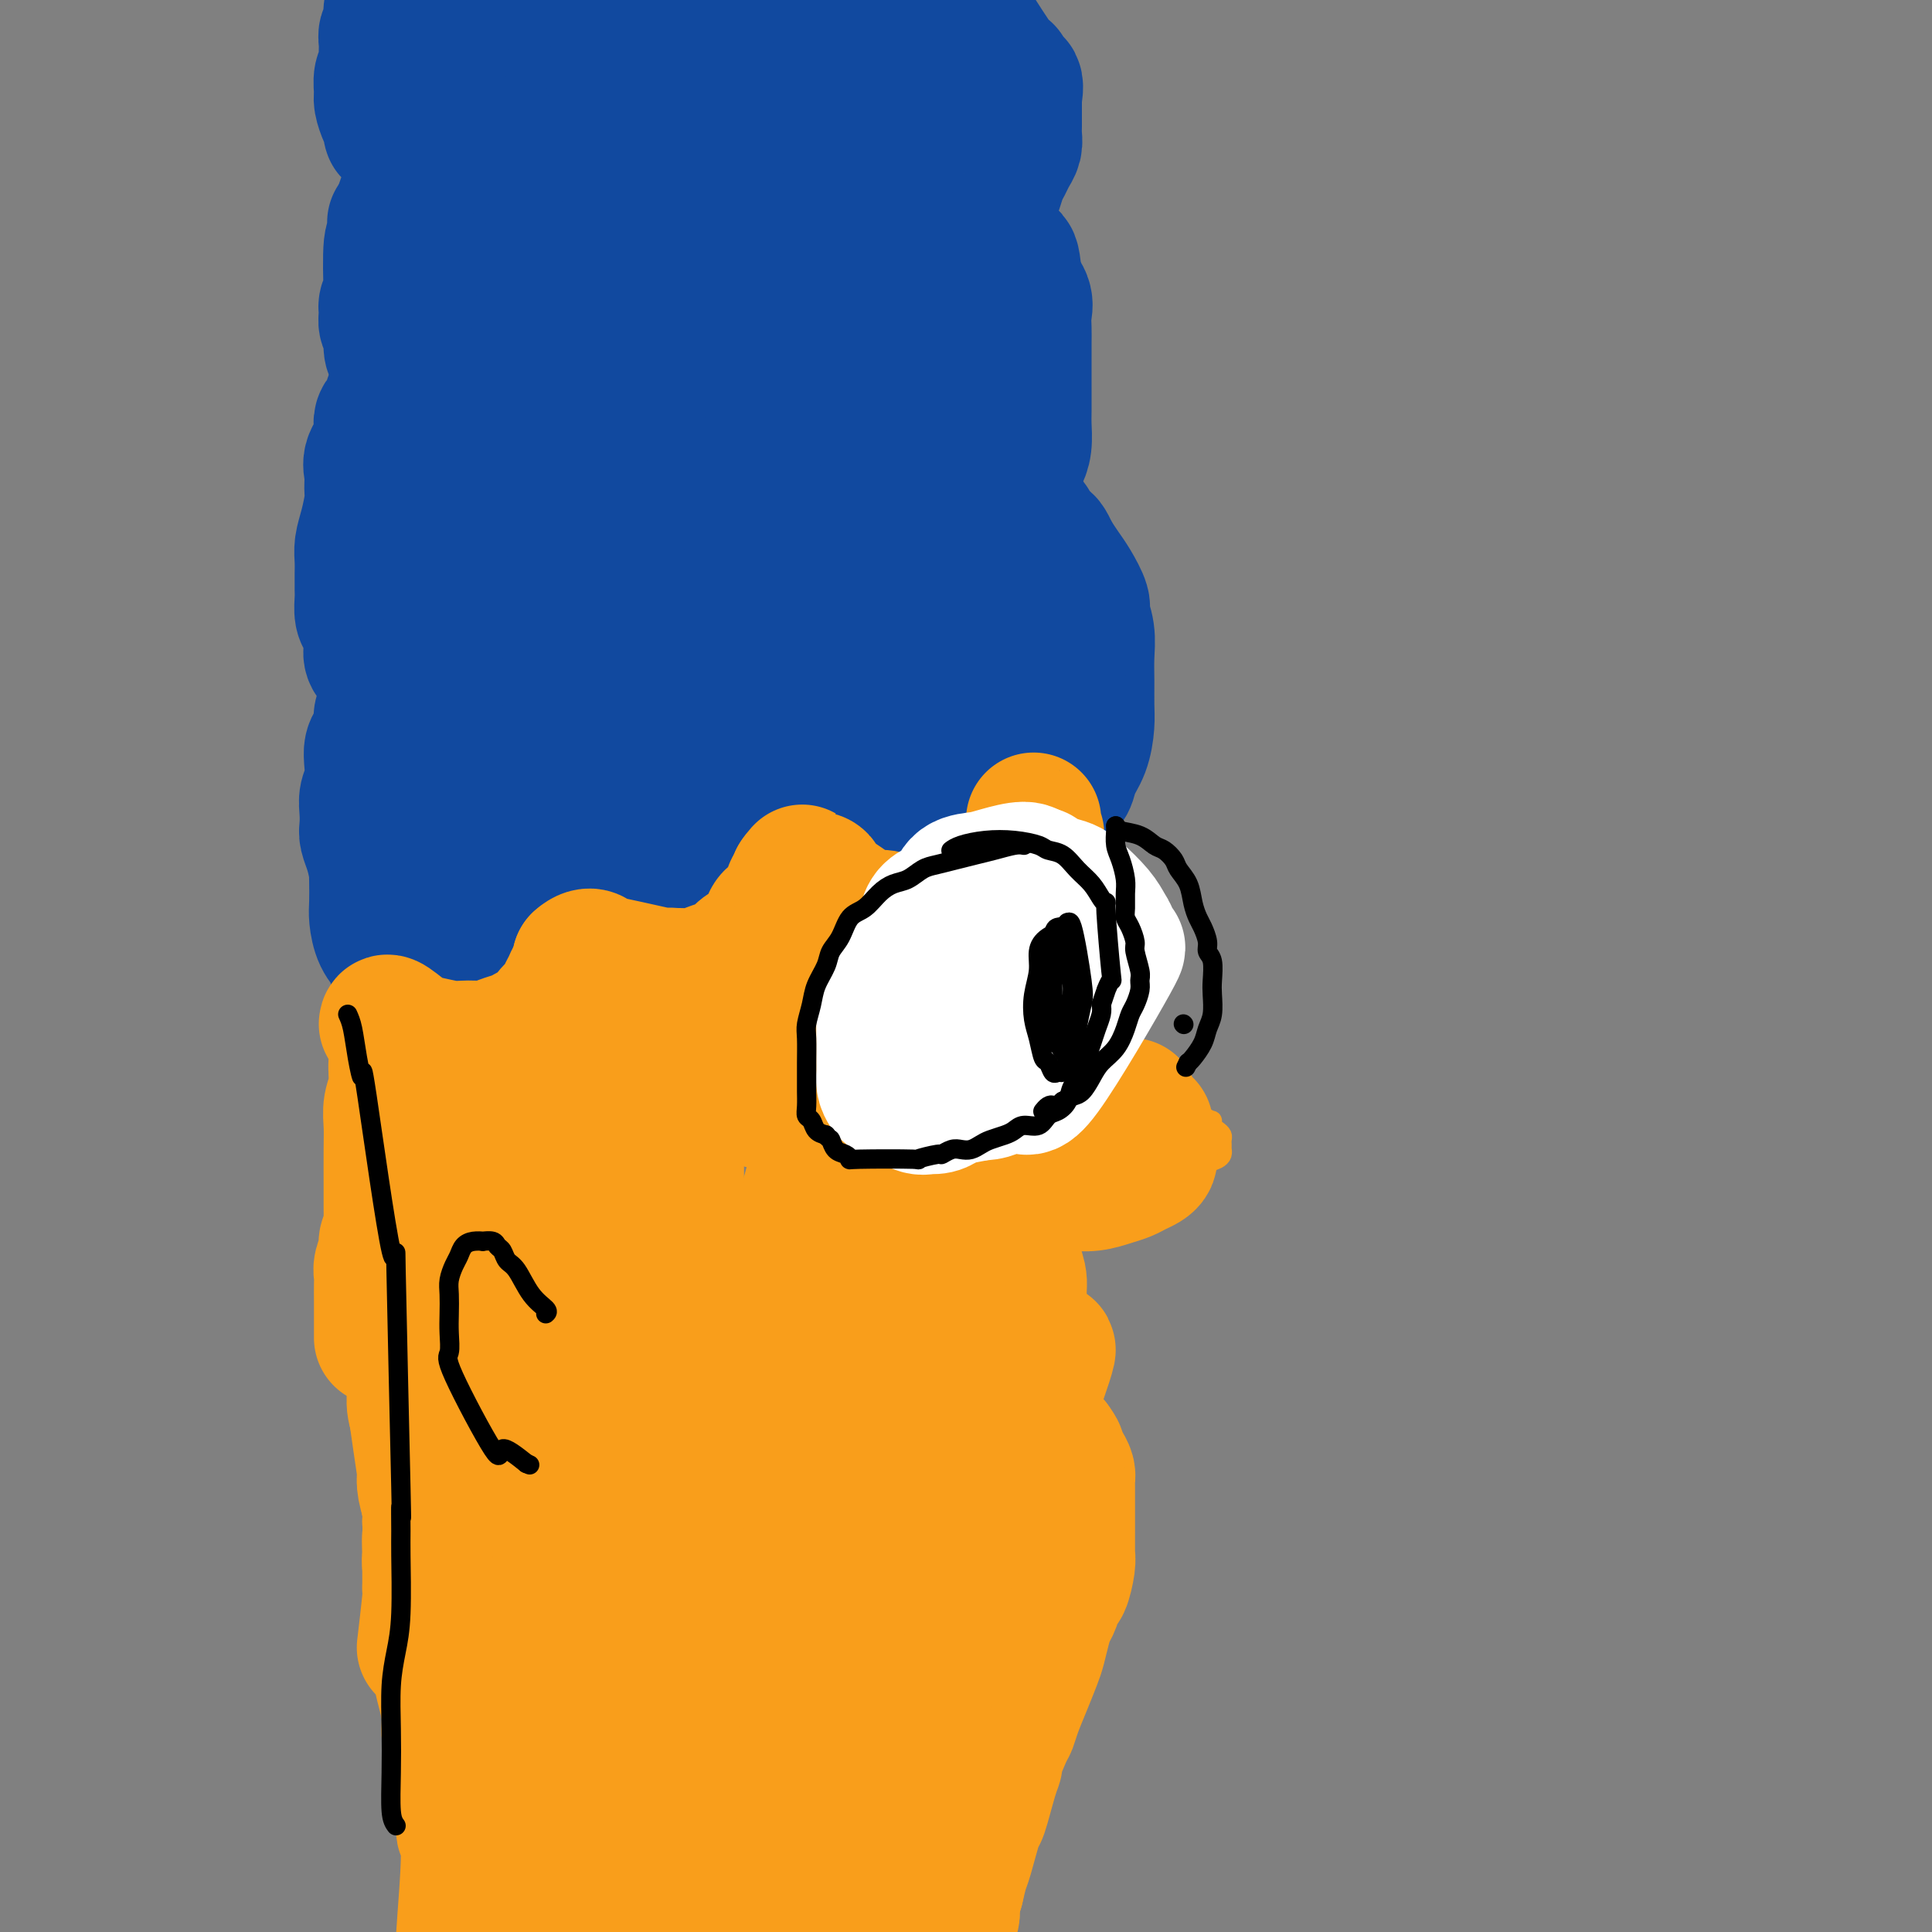 <svg viewBox='0 0 400 400' version='1.1' xmlns='http://www.w3.org/2000/svg' xmlns:xlink='http://www.w3.org/1999/xlink'><rect x="0" y="0" width="400" height="400" fill="#808080" stroke="none"/><g fill='none' stroke='rgb(249,158,27)' stroke-width='4' stroke-linecap='round' stroke-linejoin='round'><path d='M216,225c1.090,-0.000 2.180,-0.000 3,0c0.820,0.000 1.371,0.000 2,0c0.629,-0.000 1.338,-0.000 2,0c0.662,0.000 1.278,0.000 2,0c0.722,-0.000 1.549,-0.000 2,0c0.451,0.000 0.525,0.000 1,0c0.475,-0.000 1.349,-0.000 2,0c0.651,0.000 1.077,0.000 2,0c0.923,-0.000 2.341,-0.000 3,0c0.659,0.000 0.558,0.000 1,0c0.442,-0.000 1.428,-0.001 2,0c0.572,0.001 0.731,0.004 1,0c0.269,-0.004 0.650,-0.016 1,0c0.350,0.016 0.671,0.061 1,0c0.329,-0.061 0.665,-0.229 1,0c0.335,0.229 0.667,0.854 1,1c0.333,0.146 0.667,-0.187 1,0c0.333,0.187 0.667,0.893 1,1c0.333,0.107 0.667,-0.384 1,0c0.333,0.384 0.667,1.642 1,2c0.333,0.358 0.667,-0.183 1,0c0.333,0.183 0.667,1.092 1,2'/><path d='M249,231c1.703,1.107 1.959,0.874 2,1c0.041,0.126 -0.133,0.611 0,1c0.133,0.389 0.571,0.683 1,1c0.429,0.317 0.847,0.659 1,1c0.153,0.341 0.042,0.683 0,1c-0.042,0.317 -0.014,0.610 0,1c0.014,0.390 0.013,0.877 0,1c-0.013,0.123 -0.038,-0.117 0,0c0.038,0.117 0.138,0.589 0,1c-0.138,0.411 -0.514,0.759 -1,1c-0.486,0.241 -1.082,0.375 -2,1c-0.918,0.625 -2.159,1.739 -3,2c-0.841,0.261 -1.282,-0.333 -2,0c-0.718,0.333 -1.714,1.592 -3,2c-1.286,0.408 -2.861,-0.035 -4,0c-1.139,0.035 -1.842,0.549 -3,1c-1.158,0.451 -2.771,0.839 -4,1c-1.229,0.161 -2.074,0.096 -3,0c-0.926,-0.096 -1.934,-0.222 -3,0c-1.066,0.222 -2.190,0.791 -3,1c-0.810,0.209 -1.307,0.056 -2,0c-0.693,-0.056 -1.584,-0.015 -2,0c-0.416,0.015 -0.359,0.004 -1,0c-0.641,-0.004 -1.980,-0.001 -3,0c-1.020,0.001 -1.720,0.000 -2,0c-0.280,-0.000 -0.140,-0.000 0,0'/></g>
<g fill='none' stroke='rgb(249,158,27)' stroke-width='28' stroke-linecap='round' stroke-linejoin='round'><path d='M210,229c-0.326,0.000 -0.651,0.000 -1,0c-0.349,0.000 -0.720,-0.000 -1,0c-0.280,0.000 -0.468,0.000 0,0c0.468,0.000 1.592,0.000 3,0c1.408,0.000 3.101,-0.000 4,0c0.899,0.000 1.004,0.000 2,0c0.996,0.000 2.882,0.000 4,0c1.118,0.000 1.469,0.000 2,0c0.531,-0.000 1.241,0.000 2,0c0.759,0.000 1.565,0.000 2,0c0.435,0.000 0.498,-0.000 1,0c0.502,0.000 1.443,-0.000 2,0c0.557,0.000 0.731,0.000 1,0c0.269,0.000 0.635,0.000 1,0'/><path d='M232,229c3.644,-0.063 1.755,-0.219 1,0c-0.755,0.219 -0.374,0.814 0,1c0.374,0.186 0.742,-0.038 1,0c0.258,0.038 0.408,0.339 1,1c0.592,0.661 1.627,1.684 2,2c0.373,0.316 0.086,-0.074 0,0c-0.086,0.074 0.030,0.611 0,1c-0.030,0.389 -0.204,0.630 0,1c0.204,0.370 0.787,0.869 1,1c0.213,0.131 0.057,-0.105 0,0c-0.057,0.105 -0.015,0.553 0,1c0.015,0.447 0.002,0.893 0,1c-0.002,0.107 0.007,-0.126 0,0c-0.007,0.126 -0.032,0.611 0,1c0.032,0.389 0.120,0.681 0,1c-0.120,0.319 -0.446,0.664 -1,1c-0.554,0.336 -1.334,0.665 -2,1c-0.666,0.335 -1.216,0.678 -2,1c-0.784,0.322 -1.802,0.622 -3,1c-1.198,0.378 -2.578,0.832 -4,1c-1.422,0.168 -2.887,0.049 -4,0c-1.113,-0.049 -1.876,-0.027 -3,0c-1.124,0.027 -2.611,0.060 -4,0c-1.389,-0.060 -2.682,-0.212 -4,0c-1.318,0.212 -2.661,0.788 -4,1c-1.339,0.212 -2.674,0.061 -4,0c-1.326,-0.061 -2.643,-0.030 -4,0c-1.357,0.030 -2.756,0.060 -4,0c-1.244,-0.060 -2.335,-0.208 -3,0c-0.665,0.208 -0.904,0.774 -1,1c-0.096,0.226 -0.048,0.113 0,0'/><path d='M210,229c0.030,-1.004 0.060,-2.008 0,-3c-0.060,-0.992 -0.211,-1.971 0,-3c0.211,-1.029 0.785,-2.109 1,-3c0.215,-0.891 0.072,-1.592 0,-2c-0.072,-0.408 -0.072,-0.524 0,-1c0.072,-0.476 0.215,-1.311 0,-2c-0.215,-0.689 -0.789,-1.231 -1,-2c-0.211,-0.769 -0.061,-1.764 0,-2c0.061,-0.236 0.031,0.288 0,0c-0.031,-0.288 -0.065,-1.386 0,-2c0.065,-0.614 0.229,-0.742 0,-1c-0.229,-0.258 -0.850,-0.646 -1,-1c-0.150,-0.354 0.171,-0.675 0,-1c-0.171,-0.325 -0.835,-0.653 -1,-1c-0.165,-0.347 0.167,-0.713 0,-1c-0.167,-0.287 -0.833,-0.495 -1,-1c-0.167,-0.505 0.165,-1.308 0,-2c-0.165,-0.692 -0.829,-1.274 -1,-2c-0.171,-0.726 0.150,-1.597 0,-2c-0.150,-0.403 -0.771,-0.339 -1,-1c-0.229,-0.661 -0.065,-2.046 0,-3c0.065,-0.954 0.033,-1.477 0,-2'/><path d='M205,191c-0.785,-3.098 -0.249,-1.845 0,-2c0.249,-0.155 0.210,-1.720 0,-3c-0.210,-1.280 -0.592,-2.277 -1,-3c-0.408,-0.723 -0.841,-1.173 -1,-2c-0.159,-0.827 -0.043,-2.030 0,-3c0.043,-0.970 0.012,-1.706 0,-2c-0.012,-0.294 -0.006,-0.147 0,0'/><path d='M210,229c0.000,-0.583 0.000,-1.167 0,-2c-0.000,-0.833 -0.000,-1.917 0,-3c0.000,-1.083 0.001,-2.166 0,-3c-0.001,-0.834 -0.003,-1.419 0,-2c0.003,-0.581 0.011,-1.159 0,-2c-0.011,-0.841 -0.041,-1.944 0,-3c0.041,-1.056 0.154,-2.063 0,-3c-0.154,-0.937 -0.576,-1.802 -1,-3c-0.424,-1.198 -0.849,-2.729 -1,-4c-0.151,-1.271 -0.026,-2.281 0,-3c0.026,-0.719 -0.046,-1.148 0,-2c0.046,-0.852 0.209,-2.128 0,-3c-0.209,-0.872 -0.792,-1.342 -1,-2c-0.208,-0.658 -0.042,-1.506 0,-2c0.042,-0.494 -0.041,-0.635 0,-1c0.041,-0.365 0.207,-0.955 0,-2c-0.207,-1.045 -0.788,-2.544 -1,-4c-0.212,-1.456 -0.057,-2.868 0,-4c0.057,-1.132 0.015,-1.983 0,-3c-0.015,-1.017 -0.004,-2.200 0,-3c0.004,-0.800 0.001,-1.215 0,-2c-0.001,-0.785 -0.000,-1.938 0,-3c0.000,-1.062 0.000,-2.031 0,-3'/><path d='M206,167c-0.828,-9.914 -0.897,-3.701 -1,-2c-0.103,1.701 -0.241,-1.112 0,-2c0.241,-0.888 0.861,0.149 0,-1c-0.861,-1.149 -3.205,-4.483 -4,-6c-0.795,-1.517 -0.043,-1.218 0,-1c0.043,0.218 -0.622,0.354 -1,0c-0.378,-0.354 -0.468,-1.198 -1,-2c-0.532,-0.802 -1.507,-1.562 -2,-2c-0.493,-0.438 -0.503,-0.554 -1,-1c-0.497,-0.446 -1.482,-1.221 -2,-2c-0.518,-0.779 -0.569,-1.560 -1,-2c-0.431,-0.440 -1.243,-0.538 -2,-1c-0.757,-0.462 -1.458,-1.290 -2,-2c-0.542,-0.710 -0.923,-1.304 -2,-2c-1.077,-0.696 -2.848,-1.496 -4,-2c-1.152,-0.504 -1.684,-0.713 -2,-1c-0.316,-0.287 -0.415,-0.651 -1,-1c-0.585,-0.349 -1.654,-0.682 -3,-1c-1.346,-0.318 -2.968,-0.621 -4,-1c-1.032,-0.379 -1.474,-0.833 -2,-1c-0.526,-0.167 -1.137,-0.045 -2,0c-0.863,0.045 -1.978,0.013 -3,0c-1.022,-0.013 -1.950,-0.007 -3,0c-1.050,0.007 -2.222,0.016 -3,0c-0.778,-0.016 -1.162,-0.057 -2,0c-0.838,0.057 -2.131,0.211 -3,0c-0.869,-0.211 -1.316,-0.786 -2,-1c-0.684,-0.214 -1.606,-0.068 -3,0c-1.394,0.068 -3.260,0.057 -4,0c-0.740,-0.057 -0.354,-0.159 -1,0c-0.646,0.159 -2.323,0.580 -4,1'/><path d='M141,134c-6.085,-0.456 -1.798,-0.097 -1,0c0.798,0.097 -1.892,-0.067 -3,0c-1.108,0.067 -0.633,0.366 -2,1c-1.367,0.634 -4.575,1.604 -6,2c-1.425,0.396 -1.068,0.217 -1,0c0.068,-0.217 -0.154,-0.472 -1,0c-0.846,0.472 -2.315,1.669 -3,2c-0.685,0.331 -0.587,-0.206 -1,0c-0.413,0.206 -1.338,1.155 -3,2c-1.662,0.845 -4.063,1.588 -5,2c-0.937,0.412 -0.412,0.494 -1,1c-0.588,0.506 -2.291,1.435 -3,2c-0.709,0.565 -0.425,0.766 -1,1c-0.575,0.234 -2.008,0.499 -3,1c-0.992,0.501 -1.542,1.236 -2,2c-0.458,0.764 -0.823,1.557 -1,2c-0.177,0.443 -0.166,0.538 -1,1c-0.834,0.462 -2.514,1.293 -3,2c-0.486,0.707 0.220,1.291 0,2c-0.220,0.709 -1.367,1.542 -2,2c-0.633,0.458 -0.752,0.540 -1,1c-0.248,0.460 -0.625,1.298 -1,2c-0.375,0.702 -0.748,1.269 -1,2c-0.252,0.731 -0.383,1.625 -1,3c-0.617,1.375 -1.719,3.232 -2,4c-0.281,0.768 0.261,0.446 0,1c-0.261,0.554 -1.324,1.983 -2,3c-0.676,1.017 -0.965,1.623 -1,2c-0.035,0.377 0.183,0.525 0,1c-0.183,0.475 -0.767,1.279 -1,2c-0.233,0.721 -0.117,1.361 0,2'/><path d='M88,182c-1.687,3.702 -1.906,2.957 -2,3c-0.094,0.043 -0.064,0.875 0,2c0.064,1.125 0.161,2.544 0,3c-0.161,0.456 -0.582,-0.050 -1,4c-0.418,4.050 -0.834,12.658 -1,16c-0.166,3.342 -0.082,1.419 0,1c0.082,-0.419 0.162,0.666 0,2c-0.162,1.334 -0.565,2.915 -1,4c-0.435,1.085 -0.901,1.672 -1,3c-0.099,1.328 0.170,3.396 0,5c-0.170,1.604 -0.778,2.742 -1,4c-0.222,1.258 -0.060,2.634 0,4c0.060,1.366 0.016,2.722 0,5c-0.016,2.278 -0.005,5.479 0,7c0.005,1.521 0.002,1.362 0,2c-0.002,0.638 -0.005,2.072 0,3c0.005,0.928 0.016,1.350 0,2c-0.016,0.650 -0.061,1.529 0,2c0.061,0.471 0.227,0.535 0,1c-0.227,0.465 -0.845,1.331 -1,2c-0.155,0.669 0.155,1.142 0,2c-0.155,0.858 -0.774,2.101 -1,3c-0.226,0.899 -0.061,1.455 0,2c0.061,0.545 0.016,1.078 0,2c-0.016,0.922 -0.004,2.233 0,3c0.004,0.767 0.001,0.989 0,2c-0.001,1.011 -0.000,2.811 0,4c0.000,1.189 0.000,1.768 0,2c-0.000,0.232 -0.000,0.116 0,0'/><path d='M86,248c0.000,1.483 0.000,2.967 0,4c-0.000,1.033 -0.000,1.617 0,2c0.000,0.383 0.000,0.566 0,1c-0.000,0.434 -0.000,1.119 0,2c0.000,0.881 0.000,1.957 0,3c-0.000,1.043 -0.000,2.053 0,3c0.000,0.947 0.000,1.832 0,3c-0.000,1.168 -0.000,2.619 0,4c0.000,1.381 0.001,2.694 0,4c-0.001,1.306 -0.002,2.606 0,4c0.002,1.394 0.008,2.881 0,4c-0.008,1.119 -0.030,1.871 0,3c0.030,1.129 0.112,2.636 0,3c-0.112,0.364 -0.419,-0.415 0,3c0.419,3.415 1.562,11.026 2,14c0.438,2.974 0.169,1.313 0,1c-0.169,-0.313 -0.238,0.724 0,2c0.238,1.276 0.782,2.793 1,4c0.218,1.207 0.109,2.103 0,3'/><path d='M89,315c0.464,11.174 0.124,5.609 0,4c-0.124,-1.609 -0.033,0.738 0,2c0.033,1.262 0.009,1.438 0,2c-0.009,0.562 -0.001,1.508 0,2c0.001,0.492 -0.003,0.529 0,1c0.003,0.471 0.015,1.375 0,2c-0.015,0.625 -0.055,0.972 0,1c0.055,0.028 0.207,-0.262 0,2c-0.207,2.262 -0.773,7.075 -1,9c-0.227,1.925 -0.113,0.963 0,0'/><path d='M86,252c-0.301,0.556 -0.603,1.113 -1,2c-0.397,0.887 -0.891,2.106 -1,3c-0.109,0.894 0.167,1.465 0,2c-0.167,0.535 -0.778,1.036 -1,2c-0.222,0.964 -0.057,2.392 0,3c0.057,0.608 0.004,0.395 0,1c-0.004,0.605 0.041,2.027 0,3c-0.041,0.973 -0.168,1.497 0,3c0.168,1.503 0.631,3.987 1,6c0.369,2.013 0.642,3.556 1,5c0.358,1.444 0.799,2.789 1,4c0.201,1.211 0.163,2.289 0,3c-0.163,0.711 -0.450,1.054 0,3c0.450,1.946 1.638,5.494 2,8c0.362,2.506 -0.100,3.968 0,6c0.100,2.032 0.763,4.633 1,7c0.237,2.367 0.050,4.501 0,6c-0.050,1.499 0.038,2.365 0,3c-0.038,0.635 -0.203,1.041 0,2c0.203,0.959 0.772,2.471 1,3c0.228,0.529 0.113,0.076 0,1c-0.113,0.924 -0.224,3.225 0,5c0.224,1.775 0.782,3.023 1,4c0.218,0.977 0.096,1.683 0,3c-0.096,1.317 -0.166,3.243 0,5c0.166,1.757 0.569,3.344 1,5c0.431,1.656 0.889,3.382 1,5c0.111,1.618 -0.124,3.128 0,4c0.124,0.872 0.607,1.106 1,2c0.393,0.894 0.697,2.447 1,4'/><path d='M95,365c1.790,15.013 0.265,5.545 0,3c-0.265,-2.545 0.729,1.833 1,5c0.271,3.167 -0.180,5.122 0,6c0.180,0.878 0.991,0.680 1,5c0.009,4.320 -0.785,13.157 -1,17c-0.215,3.843 0.150,2.690 0,3c-0.150,0.310 -0.813,2.082 -1,3c-0.187,0.918 0.102,0.983 0,2c-0.102,1.017 -0.595,2.988 -1,5c-0.405,2.012 -0.722,4.067 -1,6c-0.278,1.933 -0.518,3.745 -1,5c-0.482,1.255 -1.207,1.953 -2,3c-0.793,1.047 -1.655,2.442 -2,3c-0.345,0.558 -0.172,0.279 0,0'/><path d='M208,247c-0.001,0.832 -0.002,1.664 0,3c0.002,1.336 0.007,3.176 0,4c-0.007,0.824 -0.026,0.634 0,1c0.026,0.366 0.098,1.290 0,2c-0.098,0.710 -0.366,1.206 0,2c0.366,0.794 1.366,1.884 2,3c0.634,1.116 0.902,2.257 1,3c0.098,0.743 0.027,1.087 0,2c-0.027,0.913 -0.008,2.395 0,3c0.008,0.605 0.006,0.334 0,1c-0.006,0.666 -0.015,2.270 0,3c0.015,0.730 0.056,0.588 0,1c-0.056,0.412 -0.207,1.380 0,2c0.207,0.620 0.774,0.891 1,1c0.226,0.109 0.113,0.054 0,0'/><path d='M208,249c-0.121,0.173 -0.243,0.346 0,2c0.243,1.654 0.850,4.788 1,6c0.150,1.212 -0.156,0.503 0,1c0.156,0.497 0.774,2.201 1,3c0.226,0.799 0.061,0.692 0,1c-0.061,0.308 -0.016,1.030 0,2c0.016,0.970 0.004,2.187 0,3c-0.004,0.813 -0.001,1.223 0,2c0.001,0.777 0.000,1.923 0,3c-0.000,1.077 -0.000,2.085 0,3c0.000,0.915 0.000,1.736 0,3c-0.000,1.264 -0.000,2.972 0,4c0.000,1.028 0.000,1.375 0,2c-0.000,0.625 -0.001,1.529 0,2c0.001,0.471 0.003,0.509 0,1c-0.003,0.491 -0.011,1.436 0,2c0.011,0.564 0.040,0.746 0,1c-0.040,0.254 -0.148,0.579 0,1c0.148,0.421 0.552,0.939 1,1c0.448,0.061 0.941,-0.335 1,0c0.059,0.335 -0.316,1.400 0,2c0.316,0.600 1.324,0.734 2,1c0.676,0.266 1.021,0.662 1,1c-0.021,0.338 -0.408,0.616 0,1c0.408,0.384 1.610,0.873 2,1c0.390,0.127 -0.031,-0.106 0,0c0.031,0.106 0.516,0.553 1,1'/><path d='M218,299c1.420,1.906 0.969,1.672 1,2c0.031,0.328 0.544,1.218 1,2c0.456,0.782 0.854,1.457 1,2c0.146,0.543 0.039,0.955 0,1c-0.039,0.045 -0.011,-0.276 0,2c0.011,2.276 0.004,7.149 0,9c-0.004,1.851 -0.004,0.679 0,1c0.004,0.321 0.012,2.136 0,3c-0.012,0.864 -0.045,0.777 0,1c0.045,0.223 0.167,0.755 0,2c-0.167,1.245 -0.622,3.203 -1,4c-0.378,0.797 -0.679,0.433 -1,1c-0.321,0.567 -0.663,2.065 -1,3c-0.337,0.935 -0.671,1.309 -1,2c-0.329,0.691 -0.655,1.700 -1,3c-0.345,1.300 -0.709,2.891 -1,4c-0.291,1.109 -0.511,1.736 -1,3c-0.489,1.264 -1.249,3.166 -2,5c-0.751,1.834 -1.493,3.601 -2,5c-0.507,1.399 -0.779,2.432 -1,3c-0.221,0.568 -0.392,0.672 -1,2c-0.608,1.328 -1.653,3.880 -2,5c-0.347,1.120 0.005,0.808 0,1c-0.005,0.192 -0.369,0.889 -1,3c-0.631,2.111 -1.531,5.635 -2,7c-0.469,1.365 -0.507,0.572 -1,2c-0.493,1.428 -1.440,5.077 -2,7c-0.560,1.923 -0.731,2.121 -1,3c-0.269,0.879 -0.634,2.440 -1,4'/><path d='M198,391c-3.739,11.257 -1.586,5.898 -1,5c0.586,-0.898 -0.396,2.663 -1,4c-0.604,1.337 -0.829,0.450 -2,5c-1.171,4.550 -3.286,14.538 -4,19c-0.714,4.462 -0.026,3.397 0,3c0.026,-0.397 -0.609,-0.125 -1,1c-0.391,1.125 -0.539,3.102 -1,5c-0.461,1.898 -1.234,3.717 -2,6c-0.766,2.283 -1.526,5.029 -2,7c-0.474,1.971 -0.663,3.168 -1,4c-0.337,0.832 -0.821,1.301 -1,2c-0.179,0.699 -0.051,1.628 0,2c0.051,0.372 0.026,0.186 0,0'/></g>
<g fill='none' stroke='rgb(17,73,159)' stroke-width='28' stroke-linecap='round' stroke-linejoin='round'><path d='M201,176c-1.105,0.193 -2.209,0.386 -3,0c-0.791,-0.386 -1.267,-1.350 -6,-1c-4.733,0.350 -13.723,2.014 -18,3c-4.277,0.986 -3.840,1.293 -5,2c-1.160,0.707 -3.918,1.813 -6,3c-2.082,1.187 -3.487,2.454 -4,3c-0.513,0.546 -0.134,0.371 0,1c0.134,0.629 0.023,2.063 0,3c-0.023,0.937 0.043,1.379 0,2c-0.043,0.621 -0.194,1.421 0,2c0.194,0.579 0.734,0.937 1,1c0.266,0.063 0.257,-0.167 1,0c0.743,0.167 2.237,0.733 3,1c0.763,0.267 0.793,0.237 1,0c0.207,-0.237 0.590,-0.681 1,-1c0.410,-0.319 0.847,-0.512 1,-1c0.153,-0.488 0.022,-1.269 0,-2c-0.022,-0.731 0.066,-1.411 0,-2c-0.066,-0.589 -0.284,-1.088 -1,-2c-0.716,-0.912 -1.929,-2.237 -3,-3c-1.071,-0.763 -1.999,-0.962 -3,-1c-1.001,-0.038 -2.074,0.087 -3,0c-0.926,-0.087 -1.704,-0.385 -5,0c-3.296,0.385 -9.110,1.454 -12,2c-2.890,0.546 -2.855,0.570 -4,1c-1.145,0.430 -3.470,1.266 -5,2c-1.530,0.734 -2.265,1.367 -3,2'/><path d='M128,191c-5.643,1.268 -3.752,0.937 -3,1c0.752,0.063 0.365,0.521 0,1c-0.365,0.479 -0.708,0.980 -1,1c-0.292,0.020 -0.532,-0.440 -1,-1c-0.468,-0.560 -1.165,-1.222 -2,-2c-0.835,-0.778 -1.808,-1.674 -3,-2c-1.192,-0.326 -2.602,-0.081 -4,0c-1.398,0.081 -2.784,-0.001 -5,0c-2.216,0.001 -5.262,0.084 -8,1c-2.738,0.916 -5.168,2.666 -7,4c-1.832,1.334 -3.067,2.251 -4,3c-0.933,0.749 -1.564,1.329 -2,2c-0.436,0.671 -0.677,1.432 -1,2c-0.323,0.568 -0.728,0.942 -1,1c-0.272,0.058 -0.412,-0.199 0,-1c0.412,-0.801 1.376,-2.144 2,-4c0.624,-1.856 0.909,-4.223 1,-8c0.091,-3.777 -0.013,-8.962 0,-13c0.013,-4.038 0.144,-6.927 0,-9c-0.144,-2.073 -0.565,-3.329 -1,-5c-0.435,-1.671 -0.886,-3.758 -1,-5c-0.114,-1.242 0.110,-1.641 0,-2c-0.110,-0.359 -0.555,-0.680 -1,-1'/><path d='M86,154c-1.075,-5.657 -2.264,-2.299 -3,-1c-0.736,1.299 -1.020,0.538 -1,0c0.020,-0.538 0.344,-0.855 0,-1c-0.344,-0.145 -1.357,-0.119 -2,0c-0.643,0.119 -0.916,0.333 -1,0c-0.084,-0.333 0.020,-1.211 0,-2c-0.020,-0.789 -0.165,-1.488 0,-2c0.165,-0.512 0.640,-0.838 1,-2c0.360,-1.162 0.604,-3.161 1,-5c0.396,-1.839 0.943,-3.518 1,-5c0.057,-1.482 -0.378,-2.767 0,-5c0.378,-2.233 1.567,-5.414 2,-7c0.433,-1.586 0.108,-1.577 0,-2c-0.108,-0.423 -0.000,-1.279 0,-2c0.000,-0.721 -0.107,-1.307 0,-2c0.107,-0.693 0.427,-1.492 0,-2c-0.427,-0.508 -1.602,-0.724 -2,-1c-0.398,-0.276 -0.018,-0.613 0,-1c0.018,-0.387 -0.326,-0.826 -1,-1c-0.674,-0.174 -1.679,-0.085 -2,0c-0.321,0.085 0.042,0.166 0,0c-0.042,-0.166 -0.489,-0.578 0,-2c0.489,-1.422 1.915,-3.856 3,-6c1.085,-2.144 1.831,-4.000 2,-5c0.169,-1.000 -0.237,-1.143 0,-2c0.237,-0.857 1.119,-2.429 2,-4'/><path d='M86,94c1.474,-3.474 1.660,-2.659 2,-3c0.340,-0.341 0.833,-1.838 1,-3c0.167,-1.162 0.007,-1.990 0,-3c-0.007,-1.010 0.138,-2.203 0,-4c-0.138,-1.797 -0.558,-4.197 -1,-5c-0.442,-0.803 -0.904,-0.008 -1,0c-0.096,0.008 0.174,-0.772 0,-1c-0.174,-0.228 -0.791,0.097 -1,0c-0.209,-0.097 -0.009,-0.614 0,-1c0.009,-0.386 -0.175,-0.640 0,-1c0.175,-0.360 0.707,-0.825 1,-2c0.293,-1.175 0.347,-3.061 1,-5c0.653,-1.939 1.905,-3.931 3,-6c1.095,-2.069 2.032,-4.217 3,-7c0.968,-2.783 1.968,-6.203 3,-9c1.032,-2.797 2.095,-4.972 3,-7c0.905,-2.028 1.651,-3.909 2,-5c0.349,-1.091 0.301,-1.391 0,-2c-0.301,-0.609 -0.854,-1.527 -1,-2c-0.146,-0.473 0.115,-0.499 0,-1c-0.115,-0.501 -0.607,-1.475 -1,-2c-0.393,-0.525 -0.688,-0.602 -1,-1c-0.312,-0.398 -0.640,-1.117 -1,-1c-0.360,0.117 -0.751,1.070 -1,0c-0.249,-1.070 -0.357,-4.163 0,-7c0.357,-2.837 1.178,-5.419 2,-8'/><path d='M99,8c0.978,-3.022 2.422,-6.578 3,-8c0.578,-1.422 0.289,-0.711 0,0'/><path d='M94,14c-0.257,0.696 -0.514,1.393 -1,2c-0.486,0.607 -1.202,1.125 -2,2c-0.798,0.875 -1.679,2.108 -2,3c-0.321,0.892 -0.082,1.442 0,2c0.082,0.558 0.008,1.125 0,2c-0.008,0.875 0.051,2.060 0,3c-0.051,0.940 -0.214,1.635 0,2c0.214,0.365 0.803,0.399 1,1c0.197,0.601 0.001,1.769 1,3c0.999,1.231 3.192,2.524 4,3c0.808,0.476 0.231,0.136 0,0c-0.231,-0.136 -0.115,-0.068 0,0'/><path d='M95,37c0.573,0.984 -0.995,-1.056 -2,-2c-1.005,-0.944 -1.445,-0.791 -2,-1c-0.555,-0.209 -1.223,-0.779 -3,-2c-1.777,-1.221 -4.662,-3.094 -6,-4c-1.338,-0.906 -1.129,-0.847 -1,-1c0.129,-0.153 0.177,-0.520 0,-1c-0.177,-0.480 -0.580,-1.073 -1,-2c-0.420,-0.927 -0.859,-2.187 -1,-3c-0.141,-0.813 0.015,-1.180 0,-2c-0.015,-0.820 -0.201,-2.094 0,-3c0.201,-0.906 0.790,-1.446 1,-2c0.210,-0.554 0.042,-1.123 0,-2c-0.042,-0.877 0.041,-2.063 0,-3c-0.041,-0.937 -0.207,-1.627 0,-2c0.207,-0.373 0.788,-0.431 1,-1c0.212,-0.569 0.056,-1.650 0,-2c-0.056,-0.350 -0.012,0.031 0,0c0.012,-0.031 -0.007,-0.472 0,-1c0.007,-0.528 0.040,-1.142 0,-1c-0.040,0.142 -0.154,1.041 0,2c0.154,0.959 0.577,1.980 1,3'/><path d='M82,7c0.092,0.888 -0.177,1.108 0,2c0.177,0.892 0.801,2.457 1,3c0.199,0.543 -0.026,0.064 1,2c1.026,1.936 3.302,6.287 4,8c0.698,1.713 -0.182,0.788 0,1c0.182,0.212 1.424,1.559 2,2c0.576,0.441 0.484,-0.026 1,0c0.516,0.026 1.640,0.543 2,1c0.360,0.457 -0.046,0.854 0,1c0.046,0.146 0.542,0.041 1,0c0.458,-0.041 0.877,-0.019 1,0c0.123,0.019 -0.051,0.036 0,0c0.051,-0.036 0.327,-0.126 0,0c-0.327,0.126 -1.258,0.467 -2,1c-0.742,0.533 -1.294,1.258 -2,2c-0.706,0.742 -1.565,1.501 -2,2c-0.435,0.499 -0.445,0.738 -1,1c-0.555,0.262 -1.654,0.548 -2,1c-0.346,0.452 0.062,1.070 0,2c-0.062,0.930 -0.594,2.174 -1,3c-0.406,0.826 -0.688,1.236 -1,2c-0.312,0.764 -0.656,1.882 -1,3'/><path d='M83,44c-1.789,3.051 -1.263,1.678 -1,2c0.263,0.322 0.263,2.337 0,3c-0.263,0.663 -0.788,-0.027 -1,2c-0.212,2.027 -0.110,6.770 0,9c0.110,2.230 0.230,1.947 0,2c-0.230,0.053 -0.808,0.441 -1,1c-0.192,0.559 0.004,1.290 0,2c-0.004,0.710 -0.208,1.398 0,2c0.208,0.602 0.829,1.117 1,2c0.171,0.883 -0.109,2.135 0,3c0.109,0.865 0.608,1.344 1,2c0.392,0.656 0.679,1.490 1,2c0.321,0.510 0.677,0.696 1,1c0.323,0.304 0.612,0.725 1,1c0.388,0.275 0.875,0.403 1,1c0.125,0.597 -0.111,1.663 0,2c0.111,0.337 0.570,-0.053 1,0c0.430,0.053 0.829,0.550 1,1c0.171,0.450 0.112,0.853 0,1c-0.112,0.147 -0.277,0.040 0,0c0.277,-0.040 0.998,-0.011 1,0c0.002,0.011 -0.714,0.003 -1,0c-0.286,-0.003 -0.143,-0.002 0,0'/><path d='M88,83c0.761,2.310 -1.336,0.086 -2,-1c-0.664,-1.086 0.105,-1.035 0,-1c-0.105,0.035 -1.084,0.054 -2,0c-0.916,-0.054 -1.770,-0.182 -2,0c-0.230,0.182 0.165,0.673 0,1c-0.165,0.327 -0.889,0.489 -1,1c-0.111,0.511 0.391,1.371 0,2c-0.391,0.629 -1.674,1.025 -2,2c-0.326,0.975 0.306,2.527 0,4c-0.306,1.473 -1.549,2.865 -2,4c-0.451,1.135 -0.111,2.012 0,3c0.111,0.988 -0.009,2.088 0,3c0.009,0.912 0.146,1.636 0,3c-0.146,1.364 -0.575,3.366 -1,5c-0.425,1.634 -0.846,2.898 -1,4c-0.154,1.102 -0.042,2.043 0,3c0.042,0.957 0.014,1.932 0,3c-0.014,1.068 -0.014,2.229 0,3c0.014,0.771 0.043,1.151 0,2c-0.043,0.849 -0.157,2.167 0,3c0.157,0.833 0.585,1.183 1,2c0.415,0.817 0.818,2.103 1,3c0.182,0.897 0.144,1.406 0,2c-0.144,0.594 -0.393,1.272 0,2c0.393,0.728 1.429,1.504 2,2c0.571,0.496 0.679,0.710 1,1c0.321,0.290 0.856,0.655 1,1c0.144,0.345 -0.102,0.670 0,1c0.102,0.330 0.551,0.665 1,1'/><path d='M82,142c0.773,1.152 0.205,1.031 0,1c-0.205,-0.031 -0.048,0.029 0,0c0.048,-0.029 -0.014,-0.145 0,0c0.014,0.145 0.105,0.552 0,1c-0.105,0.448 -0.407,0.937 -1,2c-0.593,1.063 -1.478,2.700 -2,4c-0.522,1.300 -0.679,2.262 -1,3c-0.321,0.738 -0.804,1.250 -1,2c-0.196,0.750 -0.105,1.738 0,3c0.105,1.262 0.223,2.799 0,4c-0.223,1.201 -0.789,2.067 -1,3c-0.211,0.933 -0.068,1.932 0,3c0.068,1.068 0.059,2.204 0,3c-0.059,0.796 -0.170,1.253 0,2c0.170,0.747 0.620,1.785 1,3c0.380,1.215 0.690,2.608 1,4'/><path d='M78,180c0.419,2.608 0.467,1.627 1,2c0.533,0.373 1.552,2.100 2,3c0.448,0.900 0.325,0.973 2,2c1.675,1.027 5.148,3.007 7,4c1.852,0.993 2.085,1.000 3,1c0.915,-0.000 2.514,-0.008 4,0c1.486,0.008 2.859,0.032 4,0c1.141,-0.032 2.049,-0.121 3,0c0.951,0.121 1.946,0.451 3,0c1.054,-0.451 2.166,-1.683 3,-2c0.834,-0.317 1.390,0.280 2,0c0.610,-0.280 1.273,-1.438 2,-2c0.727,-0.562 1.516,-0.530 2,-1c0.484,-0.470 0.662,-1.443 1,-2c0.338,-0.557 0.837,-0.697 1,-1c0.163,-0.303 -0.009,-0.769 0,-1c0.009,-0.231 0.198,-0.227 0,0c-0.198,0.227 -0.784,0.676 -1,1c-0.216,0.324 -0.062,0.521 0,1c0.062,0.479 0.031,1.239 0,2'/><path d='M117,187c1.546,-0.366 0.412,1.218 0,2c-0.412,0.782 -0.102,0.763 0,1c0.102,0.237 -0.006,0.729 1,2c1.006,1.271 3.125,3.321 4,4c0.875,0.679 0.507,-0.014 1,0c0.493,0.014 1.846,0.736 3,1c1.154,0.264 2.109,0.071 3,0c0.891,-0.071 1.718,-0.019 3,0c1.282,0.019 3.017,0.006 4,0c0.983,-0.006 1.212,-0.005 2,0c0.788,0.005 2.136,0.012 3,0c0.864,-0.012 1.246,-0.045 2,0c0.754,0.045 1.880,0.166 3,0c1.120,-0.166 2.235,-0.621 3,-1c0.765,-0.379 1.179,-0.682 2,-1c0.821,-0.318 2.050,-0.650 3,-1c0.950,-0.350 1.621,-0.717 2,-1c0.379,-0.283 0.465,-0.480 1,-1c0.535,-0.520 1.520,-1.361 2,-2c0.480,-0.639 0.454,-1.074 1,-2c0.546,-0.926 1.663,-2.343 2,-3c0.337,-0.657 -0.106,-0.556 0,-1c0.106,-0.444 0.760,-1.434 1,-2c0.240,-0.566 0.064,-0.708 0,-1c-0.064,-0.292 -0.017,-0.732 0,-1c0.017,-0.268 0.005,-0.362 0,0c-0.005,0.362 -0.002,1.181 0,2'/><path d='M163,182c1.159,-1.431 1.055,-0.009 1,1c-0.055,1.009 -0.062,1.605 0,2c0.062,0.395 0.194,0.589 2,2c1.806,1.411 5.288,4.038 7,5c1.712,0.962 1.655,0.258 2,0c0.345,-0.258 1.093,-0.069 2,0c0.907,0.069 1.972,0.018 3,0c1.028,-0.018 2.017,-0.004 3,0c0.983,0.004 1.958,-0.002 3,0c1.042,0.002 2.151,0.012 3,0c0.849,-0.012 1.439,-0.045 2,0c0.561,0.045 1.095,0.168 2,0c0.905,-0.168 2.183,-0.625 3,-1c0.817,-0.375 1.173,-0.666 2,-1c0.827,-0.334 2.123,-0.711 3,-1c0.877,-0.289 1.334,-0.489 2,-1c0.666,-0.511 1.541,-1.333 2,-2c0.459,-0.667 0.501,-1.180 1,-2c0.499,-0.820 1.454,-1.949 2,-3c0.546,-1.051 0.682,-2.026 1,-3c0.318,-0.974 0.817,-1.948 1,-3c0.183,-1.052 0.049,-2.181 0,-3c-0.049,-0.819 -0.013,-1.327 0,-2c0.013,-0.673 0.004,-1.510 0,-2c-0.004,-0.490 -0.001,-0.632 0,-1c0.001,-0.368 0.000,-0.962 0,-1c-0.000,-0.038 -0.000,0.481 0,1'/><path d='M210,167c0.325,-2.739 -1.364,-0.085 -2,1c-0.636,1.085 -0.220,0.603 0,1c0.220,0.397 0.243,1.673 0,2c-0.243,0.327 -0.752,-0.293 -1,0c-0.248,0.293 -0.236,1.501 0,2c0.236,0.499 0.697,0.289 1,0c0.303,-0.289 0.447,-0.659 1,-1c0.553,-0.341 1.513,-0.654 2,-1c0.487,-0.346 0.500,-0.726 1,-1c0.500,-0.274 1.486,-0.443 2,-1c0.514,-0.557 0.556,-1.503 1,-2c0.444,-0.497 1.288,-0.547 2,-1c0.712,-0.453 1.291,-1.310 2,-2c0.709,-0.690 1.549,-1.211 2,-2c0.451,-0.789 0.513,-1.844 1,-3c0.487,-1.156 1.398,-2.412 2,-4c0.602,-1.588 0.894,-3.509 1,-5c0.106,-1.491 0.024,-2.553 0,-4c-0.024,-1.447 0.009,-3.278 0,-5c-0.009,-1.722 -0.061,-3.336 0,-5c0.061,-1.664 0.235,-3.379 0,-5c-0.235,-1.621 -0.878,-3.147 -1,-4c-0.122,-0.853 0.277,-1.033 0,-2c-0.277,-0.967 -1.228,-2.722 -2,-4c-0.772,-1.278 -1.363,-2.079 -2,-3c-0.637,-0.921 -1.318,-1.960 -2,-3'/><path d='M218,115c-1.418,-3.057 -1.462,-2.699 -2,-3c-0.538,-0.301 -1.570,-1.260 -2,-2c-0.430,-0.740 -0.259,-1.259 -1,-2c-0.741,-0.741 -2.395,-1.703 -3,-2c-0.605,-0.297 -0.162,0.072 0,0c0.162,-0.072 0.044,-0.586 0,-1c-0.044,-0.414 -0.012,-0.730 0,-1c0.012,-0.270 0.006,-0.495 0,-1c-0.006,-0.505 -0.012,-1.292 0,-2c0.012,-0.708 0.042,-1.338 0,-2c-0.042,-0.662 -0.155,-1.358 0,-2c0.155,-0.642 0.577,-1.231 1,-2c0.423,-0.769 0.845,-1.719 1,-3c0.155,-1.281 0.041,-2.895 0,-4c-0.041,-1.105 -0.011,-1.703 0,-3c0.011,-1.297 0.003,-3.295 0,-5c-0.003,-1.705 -0.001,-3.117 0,-4c0.001,-0.883 0.002,-1.236 0,-2c-0.002,-0.764 -0.008,-1.938 0,-3c0.008,-1.062 0.030,-2.011 0,-3c-0.030,-0.989 -0.111,-2.018 0,-3c0.111,-0.982 0.415,-1.918 0,-3c-0.415,-1.082 -1.547,-2.309 -2,-3c-0.453,-0.691 -0.226,-0.845 0,-1'/><path d='M210,58c-0.409,-7.849 -1.431,-3.470 -2,-2c-0.569,1.470 -0.684,0.031 -1,-1c-0.316,-1.031 -0.832,-1.655 -1,-2c-0.168,-0.345 0.011,-0.410 -1,-1c-1.011,-0.590 -3.211,-1.704 -4,-2c-0.789,-0.296 -0.166,0.226 0,0c0.166,-0.226 -0.124,-1.200 0,-2c0.124,-0.800 0.663,-1.425 1,-2c0.337,-0.575 0.472,-1.098 1,-2c0.528,-0.902 1.451,-2.181 2,-3c0.549,-0.819 0.725,-1.178 1,-2c0.275,-0.822 0.648,-2.107 1,-3c0.352,-0.893 0.683,-1.393 1,-2c0.317,-0.607 0.621,-1.320 1,-2c0.379,-0.680 0.834,-1.326 1,-2c0.166,-0.674 0.045,-1.377 0,-2c-0.045,-0.623 -0.012,-1.168 0,-2c0.012,-0.832 0.003,-1.952 0,-3c-0.003,-1.048 -0.002,-2.024 0,-3'/><path d='M210,20c0.948,-4.890 -1.181,-2.113 -2,-2c-0.819,0.113 -0.328,-2.436 0,-3c0.328,-0.564 0.493,0.856 -1,-1c-1.493,-1.856 -4.643,-6.989 -6,-9c-1.357,-2.011 -0.921,-0.901 -1,-1c-0.079,-0.099 -0.672,-1.406 -1,-2c-0.328,-0.594 -0.392,-0.473 -1,-1c-0.608,-0.527 -1.759,-1.700 -2,-2c-0.241,-0.300 0.430,0.273 0,0c-0.430,-0.273 -1.960,-1.394 -3,-2c-1.040,-0.606 -1.589,-0.699 -2,-1c-0.411,-0.301 -0.685,-0.810 -1,-1c-0.315,-0.190 -0.672,-0.060 -1,0c-0.328,0.060 -0.627,0.049 -1,0c-0.373,-0.049 -0.820,-0.136 -1,0c-0.180,0.136 -0.094,0.495 0,2c0.094,1.505 0.196,4.155 0,8c-0.196,3.845 -0.689,8.886 -1,11c-0.311,2.114 -0.440,1.301 -1,6c-0.560,4.699 -1.551,14.910 -2,19c-0.449,4.090 -0.358,2.060 -1,5c-0.642,2.940 -2.018,10.850 -3,17c-0.982,6.150 -1.569,10.538 -2,13c-0.431,2.462 -0.707,2.997 -1,7c-0.293,4.003 -0.604,11.475 -1,16c-0.396,4.525 -0.876,6.103 -1,7c-0.124,0.897 0.107,1.113 0,2c-0.107,0.887 -0.554,2.443 -1,4'/><path d='M173,112c-2.118,18.475 -0.413,6.164 0,1c0.413,-5.164 -0.468,-3.180 -1,-4c-0.532,-0.820 -0.717,-4.443 -1,-7c-0.283,-2.557 -0.663,-4.046 0,-14c0.663,-9.954 2.371,-28.372 3,-37c0.629,-8.628 0.180,-7.465 0,-7c-0.180,0.465 -0.090,0.233 0,0'/><path d='M192,132c-0.183,-0.721 -0.365,-1.442 0,-4c0.365,-2.558 1.279,-6.954 2,-10c0.721,-3.046 1.251,-4.741 2,-7c0.749,-2.259 1.717,-5.081 2,-10c0.283,-4.919 -0.120,-11.935 0,-16c0.120,-4.065 0.762,-5.180 1,-6c0.238,-0.820 0.071,-1.347 0,-2c-0.071,-0.653 -0.048,-1.434 0,-2c0.048,-0.566 0.119,-0.918 0,-1c-0.119,-0.082 -0.428,0.106 -1,2c-0.572,1.894 -1.407,5.495 -2,10c-0.593,4.505 -0.943,9.913 -1,16c-0.057,6.087 0.180,12.854 0,19c-0.180,6.146 -0.775,11.671 -1,16c-0.225,4.329 -0.080,7.463 0,10c0.080,2.537 0.093,4.477 0,6c-0.093,1.523 -0.293,2.629 0,3c0.293,0.371 1.079,0.007 2,-1c0.921,-1.007 1.977,-2.659 3,-5c1.023,-2.341 2.012,-5.373 3,-9c0.988,-3.627 1.975,-7.850 3,-12c1.025,-4.150 2.090,-8.228 3,-12c0.910,-3.772 1.667,-7.238 2,-11c0.333,-3.762 0.244,-7.821 0,-11c-0.244,-3.179 -0.641,-5.480 -1,-7c-0.359,-1.520 -0.679,-2.260 -1,-3'/><path d='M208,85c-0.064,-4.976 -0.225,-1.415 0,-2c0.225,-0.585 0.834,-5.315 -1,1c-1.834,6.315 -6.113,23.676 -8,32c-1.887,8.324 -1.381,7.611 -1,7c0.381,-0.611 0.639,-1.120 0,8c-0.639,9.120 -2.175,27.869 -3,36c-0.825,8.131 -0.940,5.644 -1,1c-0.060,-4.644 -0.064,-11.444 0,-11c0.064,0.444 0.197,8.132 0,-7c-0.197,-15.132 -0.724,-53.084 -3,-69c-2.276,-15.916 -6.301,-9.797 -8,-6c-1.699,3.797 -1.072,5.273 -1,7c0.072,1.727 -0.411,3.706 -1,8c-0.589,4.294 -1.285,10.902 -2,18c-0.715,7.098 -1.449,14.686 -2,21c-0.551,6.314 -0.917,11.354 -1,17c-0.083,5.646 0.119,11.899 0,16c-0.119,4.101 -0.560,6.051 -1,8'/><path d='M175,170c-1.240,15.821 -0.342,7.874 0,5c0.342,-2.874 0.126,-0.676 0,2c-0.126,2.676 -0.164,5.831 0,1c0.164,-4.831 0.528,-17.646 1,-25c0.472,-7.354 1.052,-9.245 1,-14c-0.052,-4.755 -0.735,-12.374 -1,-16c-0.265,-3.626 -0.113,-3.261 0,-6c0.113,-2.739 0.185,-8.584 0,-13c-0.185,-4.416 -0.629,-7.404 -1,-10c-0.371,-2.596 -0.670,-4.800 -1,-6c-0.330,-1.200 -0.692,-1.396 -1,-2c-0.308,-0.604 -0.561,-1.617 -1,-2c-0.439,-0.383 -1.063,-0.138 -2,1c-0.937,1.138 -2.186,3.168 -3,5c-0.814,1.832 -1.191,3.465 -2,7c-0.809,3.535 -2.048,8.970 -3,14c-0.952,5.030 -1.617,9.653 -2,14c-0.383,4.347 -0.483,8.419 -1,13c-0.517,4.581 -1.449,9.673 -2,14c-0.551,4.327 -0.721,7.890 -1,11c-0.279,3.110 -0.667,5.767 -1,8c-0.333,2.233 -0.611,4.042 -1,6c-0.389,1.958 -0.889,4.063 -1,5c-0.111,0.937 0.166,0.705 0,1c-0.166,0.295 -0.775,1.118 -1,1c-0.225,-0.118 -0.064,-1.177 0,-4c0.064,-2.823 0.032,-7.412 0,-12'/><path d='M152,168c-0.226,-4.932 -0.291,-10.264 0,-17c0.291,-6.736 0.937,-14.878 1,-19c0.063,-4.122 -0.456,-4.225 1,-19c1.456,-14.775 4.888,-44.223 6,-56c1.112,-11.777 -0.097,-5.882 0,-6c0.097,-0.118 1.500,-6.250 2,-10c0.500,-3.750 0.097,-5.120 0,-7c-0.097,-1.880 0.113,-4.271 0,-6c-0.113,-1.729 -0.550,-2.797 -1,-4c-0.450,-1.203 -0.913,-2.541 -1,-3c-0.087,-0.459 0.202,-0.040 0,0c-0.202,0.040 -0.894,-0.297 -2,0c-1.106,0.297 -2.626,1.230 -4,5c-1.374,3.770 -2.601,10.376 -4,18c-1.399,7.624 -2.971,16.264 -4,23c-1.029,6.736 -1.516,11.568 -3,21c-1.484,9.432 -3.966,23.465 -6,36c-2.034,12.535 -3.621,23.571 -5,31c-1.379,7.429 -2.552,11.252 -4,17c-1.448,5.748 -3.172,13.421 -4,18c-0.828,4.579 -0.758,6.065 -1,7c-0.242,0.935 -0.794,1.320 -1,2c-0.206,0.680 -0.066,1.657 0,2c0.066,0.343 0.056,0.054 0,-1c-0.056,-1.054 -0.159,-2.873 0,-8c0.159,-5.127 0.579,-13.564 1,-22'/><path d='M123,170c0.194,-11.547 0.179,-24.914 0,-34c-0.179,-9.086 -0.523,-13.889 0,-25c0.523,-11.111 1.912,-28.528 2,-34c0.088,-5.472 -1.125,1.002 1,-16c2.125,-17.002 7.589,-57.479 4,-35c-3.589,22.479 -16.230,107.914 -21,140c-4.770,32.086 -1.671,10.822 -1,5c0.671,-5.822 -1.088,3.797 -2,8c-0.912,4.203 -0.978,2.991 -1,3c-0.022,0.009 -0.000,1.239 0,2c0.000,0.761 -0.021,1.055 0,1c0.021,-0.055 0.085,-0.457 0,-3c-0.085,-2.543 -0.317,-7.225 0,-13c0.317,-5.775 1.184,-12.641 2,-20c0.816,-7.359 1.579,-15.210 2,-23c0.421,-7.790 0.498,-15.521 1,-23c0.502,-7.479 1.429,-14.708 2,-21c0.571,-6.292 0.785,-11.646 1,-17'/><path d='M113,65c1.641,-21.070 1.742,-13.746 2,-14c0.258,-0.254 0.673,-8.087 1,-12c0.327,-3.913 0.565,-3.907 2,-11c1.435,-7.093 4.067,-21.284 5,-27c0.933,-5.716 0.168,-2.955 0,-2c-0.168,0.955 0.260,0.105 0,0c-0.260,-0.105 -1.209,0.537 -2,3c-0.791,2.463 -1.423,6.748 -2,12c-0.577,5.252 -1.098,11.470 -2,18c-0.902,6.530 -2.185,13.373 -3,19c-0.815,5.627 -1.164,10.037 -2,16c-0.836,5.963 -2.161,13.479 -3,19c-0.839,5.521 -1.192,9.048 -2,13c-0.808,3.952 -2.072,8.328 -3,12c-0.928,3.672 -1.520,6.638 -2,9c-0.480,2.362 -0.848,4.119 -1,5c-0.152,0.881 -0.089,0.885 0,1c0.089,0.115 0.205,0.342 1,-1c0.795,-1.342 2.271,-4.254 4,-9c1.729,-4.746 3.712,-11.328 5,-18c1.288,-6.672 1.881,-13.434 3,-20c1.119,-6.566 2.764,-12.935 4,-19c1.236,-6.065 2.064,-11.825 3,-17c0.936,-5.175 1.982,-9.764 3,-14c1.018,-4.236 2.009,-8.118 3,-12'/><path d='M127,16c2.930,-14.593 2.256,-10.076 3,-10c0.744,0.076 2.905,-4.289 4,-7c1.095,-2.711 1.123,-3.766 3,-6c1.877,-2.234 5.602,-5.645 7,-7c1.398,-1.355 0.470,-0.652 1,0c0.530,0.652 2.520,1.253 4,2c1.480,0.747 2.450,1.639 4,3c1.550,1.361 3.681,3.192 6,6c2.319,2.808 4.828,6.592 7,10c2.172,3.408 4.009,6.439 5,9c0.991,2.561 1.137,4.651 2,7c0.863,2.349 2.441,4.955 3,8c0.559,3.045 0.097,6.529 0,10c-0.097,3.471 0.170,6.931 0,10c-0.170,3.069 -0.778,5.749 -1,8c-0.222,2.251 -0.059,4.072 0,6c0.059,1.928 0.015,3.962 0,6c-0.015,2.038 -0.000,4.080 0,5c0.000,0.920 -0.013,0.719 0,1c0.013,0.281 0.054,1.046 0,1c-0.054,-0.046 -0.203,-0.901 0,-4c0.203,-3.099 0.757,-8.443 1,-13c0.243,-4.557 0.173,-8.328 0,-12c-0.173,-3.672 -0.450,-7.243 0,-11c0.450,-3.757 1.626,-7.698 2,-11c0.374,-3.302 -0.053,-5.966 0,-9c0.053,-3.034 0.587,-6.438 1,-9c0.413,-2.562 0.707,-4.281 1,-6'/><path d='M180,3c0.634,-11.862 -0.280,-5.017 -1,-4c-0.720,1.017 -1.244,-3.794 -1,-6c0.244,-2.206 1.257,-1.807 -1,-3c-2.257,-1.193 -7.783,-3.978 -10,-5c-2.217,-1.022 -1.124,-0.280 -1,0c0.124,0.280 -0.720,0.099 -2,0c-1.280,-0.099 -2.997,-0.116 -4,0c-1.003,0.116 -1.292,0.365 -2,1c-0.708,0.635 -1.834,1.654 -3,3c-1.166,1.346 -2.370,3.017 -4,6c-1.630,2.983 -3.685,7.278 -5,12c-1.315,4.722 -1.891,9.869 -3,15c-1.109,5.131 -2.750,10.244 -4,16c-1.250,5.756 -2.109,12.153 -3,19c-0.891,6.847 -1.813,14.143 -3,22c-1.187,7.857 -2.637,16.275 -4,25c-1.363,8.725 -2.638,17.756 -4,26c-1.362,8.244 -2.810,15.701 -4,22c-1.190,6.299 -2.122,11.439 -3,15c-0.878,3.561 -1.701,5.544 -2,8c-0.299,2.456 -0.072,5.387 0,7c0.072,1.613 -0.010,1.908 0,2c0.010,0.092 0.112,-0.018 0,-2c-0.112,-1.982 -0.437,-5.836 0,-11c0.437,-5.164 1.636,-11.638 2,-17c0.364,-5.362 -0.109,-9.613 0,-15c0.109,-5.387 0.799,-11.912 1,-17c0.201,-5.088 -0.085,-8.739 0,-13c0.085,-4.261 0.543,-9.130 1,-14'/><path d='M120,95c0.740,-15.705 0.590,-11.467 1,-12c0.410,-0.533 1.380,-5.836 2,-12c0.620,-6.164 0.892,-13.190 1,-16c0.108,-2.810 0.054,-1.405 0,0'/></g>
<g fill='none' stroke='rgb(249,158,27)' stroke-width='28' stroke-linecap='round' stroke-linejoin='round'><path d='M190,330c-1.027,3.718 -2.055,7.436 -3,10c-0.945,2.564 -1.808,3.975 -3,7c-1.192,3.025 -2.712,7.663 -4,11c-1.288,3.337 -2.345,5.374 -3,10c-0.655,4.626 -0.907,11.840 -1,15c-0.093,3.160 -0.025,2.265 0,3c0.025,0.735 0.007,3.100 0,5c-0.007,1.900 -0.002,3.334 0,4c0.002,0.666 0.002,0.564 0,1c-0.002,0.436 -0.005,1.408 0,2c0.005,0.592 0.020,0.802 0,1c-0.020,0.198 -0.074,0.384 0,1c0.074,0.616 0.275,1.661 0,2c-0.275,0.339 -1.025,-0.030 -1,0c0.025,0.030 0.825,0.459 1,0c0.175,-0.459 -0.274,-1.805 0,-3c0.274,-1.195 1.270,-2.238 2,-4c0.730,-1.762 1.195,-4.245 2,-7c0.805,-2.755 1.952,-5.784 3,-9c1.048,-3.216 1.997,-6.619 3,-10c1.003,-3.381 2.060,-6.739 3,-10c0.940,-3.261 1.763,-6.423 3,-10c1.237,-3.577 2.888,-7.567 4,-11c1.112,-3.433 1.684,-6.309 3,-10c1.316,-3.691 3.376,-8.197 5,-12c1.624,-3.803 2.812,-6.901 4,-10'/><path d='M208,306c8.061,-23.441 12.214,-34.044 6,-21c-6.214,13.044 -22.796,49.733 -28,62c-5.204,12.267 0.971,0.111 -4,13c-4.971,12.889 -21.089,50.822 -27,65c-5.911,14.178 -1.616,4.601 0,1c1.616,-3.601 0.553,-1.227 0,0c-0.553,1.227 -0.597,1.306 0,0c0.597,-1.306 1.833,-3.995 3,-7c1.167,-3.005 2.264,-6.324 4,-11c1.736,-4.676 4.109,-10.710 6,-17c1.891,-6.290 3.299,-12.837 5,-18c1.701,-5.163 3.694,-8.943 5,-15c1.306,-6.057 1.924,-14.390 3,-22c1.076,-7.610 2.609,-14.495 4,-22c1.391,-7.505 2.639,-15.628 4,-23c1.361,-7.372 2.834,-13.992 4,-20c1.166,-6.008 2.025,-11.406 3,-16c0.975,-4.594 2.065,-8.386 3,-12c0.935,-3.614 1.713,-7.050 2,-9c0.287,-1.950 0.082,-2.414 0,-3c-0.082,-0.586 -0.041,-1.293 0,-2'/><path d='M201,229c3.620,-20.058 1.171,-5.701 -1,4c-2.171,9.701 -4.064,14.748 -5,17c-0.936,2.252 -0.913,1.708 -8,30c-7.087,28.292 -21.282,85.419 -27,108c-5.718,22.581 -2.958,10.615 -2,7c0.958,-3.615 0.114,1.121 -1,5c-1.114,3.879 -2.496,6.903 -3,9c-0.504,2.097 -0.128,3.268 0,4c0.128,0.732 0.008,1.025 0,1c-0.008,-0.025 0.094,-0.369 1,-3c0.906,-2.631 2.615,-7.550 4,-13c1.385,-5.450 2.447,-11.433 4,-19c1.553,-7.567 3.599,-16.719 6,-26c2.401,-9.281 5.158,-18.691 7,-28c1.842,-9.309 2.770,-18.517 4,-28c1.230,-9.483 2.764,-19.242 4,-28c1.236,-8.758 2.174,-16.517 3,-23c0.826,-6.483 1.539,-11.691 2,-16c0.461,-4.309 0.670,-7.719 1,-10c0.330,-2.281 0.783,-3.433 1,-4c0.217,-0.567 0.200,-0.549 0,-1c-0.200,-0.451 -0.582,-1.372 -1,0c-0.418,1.372 -0.873,5.038 -3,11c-2.127,5.962 -5.926,14.219 -9,24c-3.074,9.781 -5.422,21.086 -8,32c-2.578,10.914 -5.386,21.438 -8,32c-2.614,10.562 -5.032,21.160 -7,31c-1.968,9.840 -3.484,18.920 -5,28'/><path d='M150,373c-5.117,22.574 -3.909,17.508 -4,19c-0.091,1.492 -1.480,9.542 -2,13c-0.520,3.458 -0.173,2.326 -1,7c-0.827,4.674 -2.830,15.156 0,4c2.830,-11.156 10.493,-43.949 14,-59c3.507,-15.051 2.856,-12.359 3,-15c0.144,-2.641 1.081,-10.613 2,-16c0.919,-5.387 1.821,-8.187 3,-16c1.179,-7.813 2.635,-20.638 4,-32c1.365,-11.362 2.639,-21.261 4,-30c1.361,-8.739 2.810,-16.317 4,-22c1.190,-5.683 2.123,-9.471 3,-13c0.877,-3.529 1.699,-6.798 2,-9c0.301,-2.202 0.079,-3.338 0,-4c-0.079,-0.662 -0.017,-0.850 0,-1c0.017,-0.150 -0.010,-0.262 -1,2c-0.990,2.262 -2.943,6.899 -5,14c-2.057,7.101 -4.218,16.666 -7,27c-2.782,10.334 -6.183,21.438 -9,33c-2.817,11.562 -5.049,23.581 -7,35c-1.951,11.419 -3.622,22.236 -5,33c-1.378,10.764 -2.464,21.475 -4,31c-1.536,9.525 -3.522,17.863 -5,24c-1.478,6.137 -2.446,10.073 -3,13c-0.554,2.927 -0.693,4.845 -1,6c-0.307,1.155 -0.783,1.547 -1,2c-0.217,0.453 -0.174,0.968 0,0c0.174,-0.968 0.478,-3.419 1,-8c0.522,-4.581 1.261,-11.290 2,-18'/><path d='M137,393c0.779,-7.683 1.726,-14.889 2,-25c0.274,-10.111 -0.124,-23.125 0,-30c0.124,-6.875 0.768,-7.609 1,-29c0.232,-21.391 0.050,-63.437 0,-80c-0.050,-16.563 0.033,-7.642 0,-5c-0.033,2.642 -0.183,-0.995 0,-3c0.183,-2.005 0.699,-2.377 1,-3c0.301,-0.623 0.389,-1.495 0,-1c-0.389,0.495 -1.253,2.359 -2,7c-0.747,4.641 -1.377,12.061 -2,21c-0.623,8.939 -1.241,19.399 -3,30c-1.759,10.601 -4.660,21.344 -7,33c-2.340,11.656 -4.119,24.223 -6,36c-1.881,11.777 -3.863,22.762 -5,32c-1.137,9.238 -1.430,16.728 -2,22c-0.570,5.272 -1.417,8.328 -2,11c-0.583,2.672 -0.901,4.962 -1,6c-0.099,1.038 0.020,0.825 0,1c-0.020,0.175 -0.179,0.738 0,-1c0.179,-1.738 0.698,-5.777 2,-12c1.302,-6.223 3.388,-14.629 5,-24c1.612,-9.371 2.750,-19.705 4,-30c1.250,-10.295 2.612,-20.550 4,-31c1.388,-10.450 2.803,-21.096 4,-31c1.197,-9.904 2.177,-19.067 3,-27c0.823,-7.933 1.491,-14.636 2,-20c0.509,-5.364 0.860,-9.390 1,-12c0.140,-2.610 0.070,-3.805 0,-5'/><path d='M136,223c4.128,-30.552 1.947,-10.931 1,-2c-0.947,8.931 -0.662,7.173 0,3c0.662,-4.173 1.700,-10.760 0,16c-1.700,26.760 -6.139,86.866 -8,112c-1.861,25.134 -1.143,15.295 -1,14c0.143,-1.295 -0.287,5.954 -1,13c-0.713,7.046 -1.709,13.889 -2,19c-0.291,5.111 0.122,8.488 0,11c-0.122,2.512 -0.779,4.157 -1,5c-0.221,0.843 -0.006,0.884 0,1c0.006,0.116 -0.196,0.306 0,-1c0.196,-1.306 0.791,-4.107 1,-9c0.209,-4.893 0.031,-11.877 0,-20c-0.031,-8.123 0.086,-17.385 0,-27c-0.086,-9.615 -0.375,-19.582 -1,-30c-0.625,-10.418 -1.585,-21.287 -3,-32c-1.415,-10.713 -3.284,-21.270 -5,-29c-1.716,-7.730 -3.280,-12.634 -4,-17c-0.720,-4.366 -0.598,-8.193 -1,-11c-0.402,-2.807 -1.328,-4.594 -2,-6c-0.672,-1.406 -1.088,-2.430 -1,-2c0.088,0.430 0.682,2.313 1,5c0.318,2.687 0.362,6.178 1,12c0.638,5.822 1.870,13.974 3,22c1.130,8.026 2.159,15.924 3,24c0.841,8.076 1.496,16.328 2,23c0.504,6.672 0.858,11.763 1,16c0.142,4.237 0.071,7.618 0,11'/><path d='M119,344c1.567,18.950 0.484,10.823 0,8c-0.484,-2.823 -0.370,-0.344 0,5c0.370,5.344 0.995,13.554 0,2c-0.995,-11.554 -3.612,-42.870 -5,-56c-1.388,-13.130 -1.548,-8.073 -2,-12c-0.452,-3.927 -1.196,-16.839 -2,-25c-0.804,-8.161 -1.666,-11.573 -3,-19c-1.334,-7.427 -3.138,-18.871 -4,-24c-0.862,-5.129 -0.780,-3.943 -1,-4c-0.220,-0.057 -0.742,-1.356 -1,-2c-0.258,-0.644 -0.251,-0.632 -1,0c-0.749,0.632 -2.254,1.886 -3,5c-0.746,3.114 -0.733,8.089 -1,15c-0.267,6.911 -0.814,15.757 -1,24c-0.186,8.243 -0.012,15.883 0,23c0.012,7.117 -0.139,13.711 0,21c0.139,7.289 0.570,15.272 1,22c0.430,6.728 0.861,12.200 2,17c1.139,4.800 2.986,8.929 4,13c1.014,4.071 1.194,8.083 2,11c0.806,2.917 2.237,4.737 3,6c0.763,1.263 0.860,1.967 1,2c0.140,0.033 0.325,-0.604 1,-1c0.675,-0.396 1.841,-0.549 3,-3c1.159,-2.451 2.312,-7.198 3,-12c0.688,-4.802 0.911,-9.658 1,-15c0.089,-5.342 0.045,-11.171 0,-17'/><path d='M116,328c0.135,-7.798 -0.027,-11.295 0,-18c0.027,-6.705 0.241,-16.620 0,-22c-0.241,-5.380 -0.939,-6.225 -2,-19c-1.061,-12.775 -2.485,-37.479 -3,-47c-0.515,-9.521 -0.120,-3.859 0,-2c0.120,1.859 -0.034,-0.084 0,-1c0.034,-0.916 0.254,-0.805 0,-1c-0.254,-0.195 -0.984,-0.698 -1,-1c-0.016,-0.302 0.683,-0.404 1,0c0.317,0.404 0.252,1.313 1,2c0.748,0.687 2.307,1.151 4,2c1.693,0.849 3.519,2.084 5,3c1.481,0.916 2.618,1.514 4,2c1.382,0.486 3.010,0.861 5,1c1.990,0.139 4.341,0.041 6,0c1.659,-0.041 2.627,-0.025 4,0c1.373,0.025 3.152,0.058 6,0c2.848,-0.058 6.767,-0.208 9,0c2.233,0.208 2.781,0.774 3,1c0.219,0.226 0.110,0.113 0,0'/><path d='M155,204c-0.113,0.766 -0.226,1.532 0,2c0.226,0.468 0.790,0.636 1,1c0.210,0.364 0.066,0.922 0,1c-0.066,0.078 -0.054,-0.326 0,0c0.054,0.326 0.150,1.381 0,2c-0.150,0.619 -0.548,0.800 -1,1c-0.452,0.200 -0.960,0.418 -2,1c-1.040,0.582 -2.612,1.529 -5,2c-2.388,0.471 -5.590,0.468 -9,1c-3.410,0.532 -7.026,1.601 -10,2c-2.974,0.399 -5.307,0.128 -7,0c-1.693,-0.128 -2.747,-0.113 -4,0c-1.253,0.113 -2.705,0.325 -4,0c-1.295,-0.325 -2.431,-1.187 -4,-2c-1.569,-0.813 -3.570,-1.577 -5,-2c-1.430,-0.423 -2.291,-0.505 -3,-1c-0.709,-0.495 -1.268,-1.402 -2,-2c-0.732,-0.598 -1.638,-0.885 -2,-1c-0.362,-0.115 -0.181,-0.057 0,0'/></g>
<g fill='none' stroke='rgb(17,73,159)' stroke-width='28' stroke-linecap='round' stroke-linejoin='round'><path d='M82,167c-0.226,-0.053 -0.453,-0.106 -1,1c-0.547,1.106 -1.415,3.372 -2,5c-0.585,1.628 -0.887,2.617 -1,4c-0.113,1.383 -0.038,3.160 0,5c0.038,1.840 0.037,3.741 0,5c-0.037,1.259 -0.111,1.874 0,3c0.111,1.126 0.407,2.763 1,4c0.593,1.237 1.483,2.076 2,3c0.517,0.924 0.661,1.935 1,3c0.339,1.065 0.874,2.184 2,3c1.126,0.816 2.843,1.330 4,2c1.157,0.670 1.753,1.498 3,2c1.247,0.502 3.144,0.679 5,1c1.856,0.321 3.672,0.786 5,1c1.328,0.214 2.167,0.177 3,0c0.833,-0.177 1.658,-0.496 3,-1c1.342,-0.504 3.201,-1.194 5,-2c1.799,-0.806 3.539,-1.726 5,-3c1.461,-1.274 2.644,-2.900 4,-4c1.356,-1.100 2.885,-1.672 4,-3c1.115,-1.328 1.815,-3.412 3,-5c1.185,-1.588 2.853,-2.680 4,-4c1.147,-1.320 1.771,-2.867 2,-4c0.229,-1.133 0.061,-1.850 0,-3c-0.061,-1.150 -0.017,-2.733 0,-4c0.017,-1.267 0.005,-2.219 0,-3c-0.005,-0.781 -0.002,-1.390 0,-2'/><path d='M134,171c-0.501,-2.451 -1.754,-2.578 -2,-3c-0.246,-0.422 0.516,-1.139 -2,-1c-2.516,0.139 -8.310,1.133 -11,2c-2.690,0.867 -2.277,1.608 -2,1c0.277,-0.608 0.417,-2.563 -1,1c-1.417,3.563 -4.390,12.644 -6,16c-1.610,3.356 -1.855,0.987 0,2c1.855,1.013 5.811,5.407 6,7c0.189,1.593 -3.390,0.384 0,0c3.390,-0.384 13.750,0.058 18,0c4.250,-0.058 2.389,-0.615 2,-1c-0.389,-0.385 0.693,-0.597 2,-1c1.307,-0.403 2.841,-0.996 5,-2c2.159,-1.004 4.945,-2.420 7,-4c2.055,-1.580 3.379,-3.324 5,-5c1.621,-1.676 3.539,-3.282 5,-5c1.461,-1.718 2.463,-3.546 4,-5c1.537,-1.454 3.608,-2.534 5,-4c1.392,-1.466 2.106,-3.318 3,-5c0.894,-1.682 1.970,-3.195 3,-5c1.030,-1.805 2.015,-3.903 3,-6'/><path d='M178,153c1.551,-3.485 0.930,-4.199 1,-5c0.070,-0.801 0.833,-1.691 1,-3c0.167,-1.309 -0.262,-3.037 0,-4c0.262,-0.963 1.217,-1.162 0,-5c-1.217,-3.838 -4.604,-11.317 -6,-14c-1.396,-2.683 -0.802,-0.571 -1,0c-0.198,0.571 -1.188,-0.400 -2,-1c-0.812,-0.600 -1.445,-0.829 -2,-1c-0.555,-0.171 -1.031,-0.285 -2,0c-0.969,0.285 -2.429,0.968 -4,2c-1.571,1.032 -3.251,2.414 -4,3c-0.749,0.586 -0.567,0.376 -2,2c-1.433,1.624 -4.482,5.083 -6,7c-1.518,1.917 -1.507,2.294 -2,4c-0.493,1.706 -1.491,4.742 -2,6c-0.509,1.258 -0.528,0.737 -1,3c-0.472,2.263 -1.395,7.310 -2,10c-0.605,2.690 -0.891,3.024 -1,4c-0.109,0.976 -0.040,2.595 0,4c0.040,1.405 0.051,2.597 0,3c-0.051,0.403 -0.165,0.016 0,1c0.165,0.984 0.610,3.339 1,5c0.390,1.661 0.725,2.629 1,3c0.275,0.371 0.488,0.145 1,1c0.512,0.855 1.322,2.790 2,4c0.678,1.210 1.223,1.696 2,2c0.777,0.304 1.786,0.428 3,1c1.214,0.572 2.633,1.592 4,2c1.367,0.408 2.684,0.204 4,0'/><path d='M161,187c3.152,0.761 4.532,0.165 5,0c0.468,-0.165 0.025,0.101 2,0c1.975,-0.101 6.368,-0.568 7,0c0.632,0.568 -2.496,2.172 4,-2c6.496,-4.172 22.615,-14.119 29,-18c6.385,-3.881 3.035,-1.697 2,-1c-1.035,0.697 0.245,-0.092 2,-2c1.755,-1.908 3.986,-4.934 5,-6c1.014,-1.066 0.811,-0.172 1,-3c0.189,-2.828 0.768,-9.380 1,-12c0.232,-2.620 0.116,-1.310 0,0'/><path d='M166,180c0.159,-0.285 0.318,-0.571 1,0c0.682,0.571 1.888,1.998 3,3c1.112,1.002 2.129,1.579 3,2c0.871,0.421 1.594,0.687 2,1c0.406,0.313 0.493,0.672 1,1c0.507,0.328 1.434,0.624 2,1c0.566,0.376 0.772,0.832 1,1c0.228,0.168 0.479,0.050 1,0c0.521,-0.050 1.314,-0.031 2,0c0.686,0.031 1.267,0.075 2,0c0.733,-0.075 1.619,-0.267 3,-1c1.381,-0.733 3.256,-2.005 5,-3c1.744,-0.995 3.355,-1.713 4,-2c0.645,-0.287 0.322,-0.144 0,0'/></g>
<g fill='none' stroke='rgb(249,158,27)' stroke-width='28' stroke-linecap='round' stroke-linejoin='round'><path d='M80,212c0.027,-0.318 0.054,-0.635 1,0c0.946,0.635 2.813,2.224 4,3c1.187,0.776 1.696,0.741 3,1c1.304,0.259 3.403,0.813 5,1c1.597,0.187 2.693,0.009 4,0c1.307,-0.009 2.825,0.152 4,0c1.175,-0.152 2.006,-0.617 3,-1c0.994,-0.383 2.149,-0.683 3,-1c0.851,-0.317 1.398,-0.651 2,-1c0.602,-0.349 1.261,-0.712 2,-1c0.739,-0.288 1.560,-0.500 2,-1c0.440,-0.500 0.499,-1.290 1,-2c0.501,-0.710 1.444,-1.342 2,-2c0.556,-0.658 0.723,-1.342 1,-2c0.277,-0.658 0.663,-1.290 1,-2c0.337,-0.710 0.626,-1.497 1,-2c0.374,-0.503 0.832,-0.723 1,-1c0.168,-0.277 0.045,-0.613 0,-1c-0.045,-0.387 -0.013,-0.825 0,-1c0.013,-0.175 0.006,-0.088 0,0'/><path d='M120,199c2.297,-2.117 3.541,-0.410 3,0c-0.541,0.410 -2.865,-0.479 0,0c2.865,0.479 10.920,2.325 14,3c3.080,0.675 1.184,0.178 1,0c-0.184,-0.178 1.344,-0.037 2,0c0.656,0.037 0.441,-0.031 1,0c0.559,0.031 1.893,0.159 3,0c1.107,-0.159 1.987,-0.605 3,-1c1.013,-0.395 2.159,-0.739 3,-1c0.841,-0.261 1.377,-0.440 2,-1c0.623,-0.560 1.332,-1.502 2,-2c0.668,-0.498 1.296,-0.552 2,-1c0.704,-0.448 1.484,-1.289 2,-2c0.516,-0.711 0.769,-1.294 1,-2c0.231,-0.706 0.439,-1.537 1,-2c0.561,-0.463 1.475,-0.558 2,-1c0.525,-0.442 0.663,-1.232 1,-2c0.337,-0.768 0.874,-1.515 1,-2c0.126,-0.485 -0.158,-0.707 0,-1c0.158,-0.293 0.760,-0.655 1,-1c0.240,-0.345 0.120,-0.672 0,-1'/><path d='M165,182c2.258,-2.785 0.401,-0.747 0,0c-0.401,0.747 0.652,0.202 1,0c0.348,-0.202 -0.009,-0.061 0,0c0.009,0.061 0.386,0.043 1,0c0.614,-0.043 1.467,-0.110 2,0c0.533,0.110 0.746,0.396 1,1c0.254,0.604 0.547,1.525 1,2c0.453,0.475 1.064,0.505 2,1c0.936,0.495 2.196,1.457 3,2c0.804,0.543 1.153,0.668 2,1c0.847,0.332 2.193,0.871 3,1c0.807,0.129 1.076,-0.151 2,0c0.924,0.151 2.503,0.732 4,1c1.497,0.268 2.914,0.222 4,0c1.086,-0.222 1.843,-0.622 3,-1c1.157,-0.378 2.715,-0.735 4,-1c1.285,-0.265 2.299,-0.437 3,-1c0.701,-0.563 1.090,-1.516 2,-2c0.910,-0.484 2.342,-0.500 3,-1c0.658,-0.500 0.543,-1.486 1,-2c0.457,-0.514 1.485,-0.557 2,-1c0.515,-0.443 0.516,-1.284 1,-2c0.484,-0.716 1.449,-1.305 2,-2c0.551,-0.695 0.687,-1.495 1,-2c0.313,-0.505 0.804,-0.716 1,-1c0.196,-0.284 0.098,-0.642 0,-1'/><path d='M214,174c1.238,-1.936 0.332,-1.276 0,-1c-0.332,0.276 -0.089,0.167 0,0c0.089,-0.167 0.024,-0.391 0,-1c-0.024,-0.609 -0.007,-1.603 0,-2c0.007,-0.397 0.003,-0.199 0,0'/><path d='M206,183c-0.252,1.210 -0.505,2.420 -1,4c-0.495,1.580 -1.233,3.528 -2,5c-0.767,1.472 -1.562,2.466 -2,4c-0.438,1.534 -0.520,3.607 -1,5c-0.480,1.393 -1.360,2.106 -3,5c-1.640,2.894 -4.040,7.970 -5,10c-0.960,2.030 -0.480,1.015 0,0'/></g>
<g fill='none' stroke='rgb(255,255,255)' stroke-width='28' stroke-linecap='round' stroke-linejoin='round'><path d='M215,181c-1.642,0.697 -3.284,1.395 -5,2c-1.716,0.605 -3.506,1.118 -5,2c-1.494,0.882 -2.693,2.135 -4,3c-1.307,0.865 -2.722,1.343 -4,2c-1.278,0.657 -2.419,1.494 -3,2c-0.581,0.506 -0.600,0.683 -2,2c-1.400,1.317 -4.179,3.776 -5,5c-0.821,1.224 0.316,1.212 0,2c-0.316,0.788 -2.084,2.375 -3,4c-0.916,1.625 -0.978,3.289 -1,5c-0.022,1.711 -0.004,3.470 0,5c0.004,1.530 -0.006,2.831 0,4c0.006,1.169 0.027,2.206 0,3c-0.027,0.794 -0.103,1.345 0,2c0.103,0.655 0.386,1.415 1,2c0.614,0.585 1.560,0.994 2,1c0.440,0.006 0.373,-0.390 1,0c0.627,0.390 1.949,1.566 3,2c1.051,0.434 1.830,0.127 2,0c0.170,-0.127 -0.271,-0.075 0,0c0.271,0.075 1.252,0.171 2,0c0.748,-0.171 1.261,-0.609 2,-1c0.739,-0.391 1.703,-0.734 3,-1c1.297,-0.266 2.926,-0.456 4,-1c1.074,-0.544 1.593,-1.441 2,-2c0.407,-0.559 0.704,-0.779 1,-1'/><path d='M206,223c2.076,-1.322 1.266,-1.628 2,-3c0.734,-1.372 3.010,-3.811 4,-5c0.990,-1.189 0.693,-1.128 1,-2c0.307,-0.872 1.218,-2.676 2,-4c0.782,-1.324 1.434,-2.168 2,-5c0.566,-2.832 1.044,-7.652 1,-10c-0.044,-2.348 -0.611,-2.223 -1,-2c-0.389,0.223 -0.601,0.543 -1,0c-0.399,-0.543 -0.987,-1.951 -2,-3c-1.013,-1.049 -2.452,-1.739 -3,-2c-0.548,-0.261 -0.206,-0.091 -1,0c-0.794,0.091 -2.723,0.104 -4,0c-1.277,-0.104 -1.903,-0.325 -3,0c-1.097,0.325 -2.667,1.194 -4,2c-1.333,0.806 -2.431,1.547 -3,2c-0.569,0.453 -0.611,0.616 -1,1c-0.389,0.384 -1.125,0.990 -2,2c-0.875,1.010 -1.891,2.426 -3,4c-1.109,1.574 -2.313,3.306 -3,5c-0.687,1.694 -0.857,3.350 -1,6c-0.143,2.650 -0.260,6.292 0,8c0.260,1.708 0.897,1.481 1,2c0.103,0.519 -0.327,1.785 0,3c0.327,1.215 1.409,2.380 2,3c0.591,0.620 0.689,0.697 1,1c0.311,0.303 0.836,0.834 2,1c1.164,0.166 2.967,-0.032 4,0c1.033,0.032 1.295,0.295 2,0c0.705,-0.295 1.852,-1.147 3,-2'/><path d='M201,225c2.486,-1.201 4.200,-3.202 6,-5c1.800,-1.798 3.685,-3.393 5,-5c1.315,-1.607 2.061,-3.228 3,-5c0.939,-1.772 2.072,-3.696 3,-4c0.928,-0.304 1.651,1.012 2,-3c0.349,-4.012 0.325,-13.351 0,-17c-0.325,-3.649 -0.952,-1.609 -1,-1c-0.048,0.609 0.483,-0.212 0,-1c-0.483,-0.788 -1.979,-1.542 -3,-2c-1.021,-0.458 -1.565,-0.619 -2,-1c-0.435,-0.381 -0.759,-0.982 -2,-1c-1.241,-0.018 -3.400,0.548 -5,1c-1.600,0.452 -2.642,0.791 -4,1c-1.358,0.209 -3.031,0.288 -4,1c-0.969,0.712 -1.233,2.058 -2,3c-0.767,0.942 -2.037,1.480 -3,2c-0.963,0.520 -1.618,1.022 -2,2c-0.382,0.978 -0.492,2.431 -1,4c-0.508,1.569 -1.415,3.253 -2,5c-0.585,1.747 -0.847,3.556 -1,5c-0.153,1.444 -0.196,2.522 0,4c0.196,1.478 0.633,3.355 1,5c0.367,1.645 0.665,3.057 1,4c0.335,0.943 0.709,1.419 1,2c0.291,0.581 0.501,1.269 1,2c0.499,0.731 1.288,1.504 2,2c0.712,0.496 1.346,0.713 2,1c0.654,0.287 1.327,0.643 2,1'/><path d='M198,225c1.479,1.414 1.177,0.948 2,1c0.823,0.052 2.769,0.622 5,0c2.231,-0.622 4.745,-2.434 6,-2c1.255,0.434 1.251,3.115 5,-2c3.749,-5.115 11.251,-18.027 14,-23c2.749,-4.973 0.747,-2.006 0,-1c-0.747,1.006 -0.237,0.050 0,-1c0.237,-1.050 0.203,-2.193 0,-3c-0.203,-0.807 -0.574,-1.278 -1,-2c-0.426,-0.722 -0.907,-1.696 -2,-3c-1.093,-1.304 -2.798,-2.937 -4,-4c-1.202,-1.063 -1.901,-1.555 -4,-2c-2.099,-0.445 -5.600,-0.841 -7,-1c-1.400,-0.159 -0.700,-0.079 0,0'/></g>
<g fill='none' stroke='rgb(0,0,0)' stroke-width='4' stroke-linecap='round' stroke-linejoin='round'><path d='M212,175c-0.488,-0.089 -0.977,-0.178 -2,0c-1.023,0.178 -2.581,0.624 -4,1c-1.419,0.376 -2.701,0.682 -4,1c-1.299,0.318 -2.616,0.648 -4,1c-1.384,0.352 -2.835,0.726 -4,1c-1.165,0.274 -2.044,0.448 -3,1c-0.956,0.552 -1.989,1.483 -3,2c-1.011,0.517 -2.000,0.620 -3,1c-1.000,0.380 -2.012,1.035 -3,2c-0.988,0.965 -1.951,2.238 -3,3c-1.049,0.762 -2.183,1.011 -3,2c-0.817,0.989 -1.318,2.718 -2,4c-0.682,1.282 -1.546,2.118 -2,3c-0.454,0.882 -0.500,1.809 -1,3c-0.500,1.191 -1.454,2.646 -2,4c-0.546,1.354 -0.682,2.607 -1,4c-0.318,1.393 -0.817,2.924 -1,4c-0.183,1.076 -0.049,1.695 0,3c0.049,1.305 0.012,3.295 0,5c-0.012,1.705 -0.000,3.124 0,4c0.000,0.876 -0.012,1.208 0,2c0.012,0.792 0.047,2.044 0,3c-0.047,0.956 -0.178,1.617 0,2c0.178,0.383 0.663,0.488 1,1c0.337,0.512 0.525,1.432 1,2c0.475,0.568 1.238,0.784 2,1'/><path d='M171,235c0.812,1.045 0.841,0.658 1,1c0.159,0.342 0.448,1.412 1,2c0.552,0.588 1.366,0.695 2,1c0.634,0.305 1.088,0.810 1,1c-0.088,0.190 -0.719,0.066 2,0c2.719,-0.066 8.787,-0.074 11,0c2.213,0.074 0.571,0.230 1,0c0.429,-0.230 2.930,-0.845 4,-1c1.070,-0.155 0.710,0.152 1,0c0.290,-0.152 1.232,-0.762 2,-1c0.768,-0.238 1.364,-0.105 2,0c0.636,0.105 1.311,0.183 2,0c0.689,-0.183 1.391,-0.628 2,-1c0.609,-0.372 1.126,-0.672 2,-1c0.874,-0.328 2.107,-0.683 3,-1c0.893,-0.317 1.446,-0.595 2,-1c0.554,-0.405 1.108,-0.937 2,-1c0.892,-0.063 2.122,0.342 3,0c0.878,-0.342 1.405,-1.431 2,-2c0.595,-0.569 1.259,-0.616 2,-1c0.741,-0.384 1.561,-1.103 2,-2c0.439,-0.897 0.499,-1.972 1,-3c0.501,-1.028 1.444,-2.008 2,-3c0.556,-0.992 0.723,-1.995 1,-3c0.277,-1.005 0.662,-2.012 1,-3c0.338,-0.988 0.630,-1.958 1,-3c0.370,-1.042 0.820,-2.155 1,-3c0.180,-0.845 0.090,-1.423 0,-2'/><path d='M228,208c1.253,-3.635 0.886,-2.721 1,-3c0.114,-0.279 0.708,-1.750 1,-2c0.292,-0.250 0.283,0.723 0,-2c-0.283,-2.723 -0.841,-9.141 -1,-12c-0.159,-2.859 0.082,-2.160 0,-2c-0.082,0.160 -0.488,-0.219 -1,-1c-0.512,-0.781 -1.132,-1.963 -2,-3c-0.868,-1.037 -1.984,-1.928 -3,-3c-1.016,-1.072 -1.933,-2.327 -3,-3c-1.067,-0.673 -2.285,-0.766 -3,-1c-0.715,-0.234 -0.927,-0.609 -2,-1c-1.073,-0.391 -3.006,-0.798 -5,-1c-1.994,-0.202 -4.050,-0.198 -6,0c-1.950,0.198 -3.794,0.592 -5,1c-1.206,0.408 -1.773,0.831 -2,1c-0.227,0.169 -0.113,0.085 0,0'/><path d='M245,212c0.000,0.000 0.100,0.100 0.1,0.1'/><path d='M221,191c0.390,0.263 0.780,0.526 0,1c-0.780,0.474 -2.732,1.158 -4,2c-1.268,0.842 -1.854,1.841 -2,3c-0.146,1.159 0.146,2.479 0,4c-0.146,1.521 -0.730,3.243 -1,5c-0.270,1.757 -0.227,3.550 0,5c0.227,1.450 0.638,2.556 1,4c0.362,1.444 0.674,3.225 1,4c0.326,0.775 0.664,0.545 1,1c0.336,0.455 0.668,1.595 1,2c0.332,0.405 0.663,0.076 1,0c0.337,-0.076 0.679,0.101 1,0c0.321,-0.101 0.622,-0.482 1,-1c0.378,-0.518 0.833,-1.174 1,-2c0.167,-0.826 0.045,-1.821 0,-3c-0.045,-1.179 -0.014,-2.543 0,-4c0.014,-1.457 0.010,-3.007 0,-4c-0.010,-0.993 -0.026,-1.429 0,-2c0.026,-0.571 0.095,-1.277 0,-2c-0.095,-0.723 -0.354,-1.462 -1,-2c-0.646,-0.538 -1.679,-0.873 -2,-1c-0.321,-0.127 0.068,-0.044 0,0c-0.068,0.044 -0.595,0.050 -1,0c-0.405,-0.050 -0.687,-0.157 -1,0c-0.313,0.157 -0.656,0.579 -1,1'/><path d='M216,202c-1.156,0.535 -1.045,2.872 -1,4c0.045,1.128 0.025,1.047 0,2c-0.025,0.953 -0.057,2.940 0,4c0.057,1.060 0.201,1.192 1,2c0.799,0.808 2.253,2.293 3,2c0.747,-0.293 0.789,-2.365 1,-3c0.211,-0.635 0.592,0.168 1,-1c0.408,-1.168 0.842,-4.308 1,-6c0.158,-1.692 0.039,-1.935 0,-3c-0.039,-1.065 0.003,-2.950 0,-4c-0.003,-1.050 -0.052,-1.265 0,-2c0.052,-0.735 0.203,-1.991 0,-3c-0.203,-1.009 -0.762,-1.772 -1,-2c-0.238,-0.228 -0.155,0.079 0,0c0.155,-0.079 0.381,-0.545 0,0c-0.381,0.545 -1.368,2.102 -2,4c-0.632,1.898 -0.908,4.137 -1,6c-0.092,1.863 -0.000,3.351 0,5c0.000,1.649 -0.092,3.459 0,5c0.092,1.541 0.367,2.814 1,4c0.633,1.186 1.623,2.287 2,3c0.377,0.713 0.140,1.038 0,1c-0.140,-0.038 -0.183,-0.439 0,-1c0.183,-0.561 0.591,-1.280 1,-2'/><path d='M222,217c0.705,-0.249 0.967,-1.372 1,-2c0.033,-0.628 -0.163,-0.759 0,-2c0.163,-1.241 0.687,-3.590 1,-5c0.313,-1.410 0.417,-1.881 0,-5c-0.417,-3.119 -1.354,-8.886 -2,-11c-0.646,-2.114 -1.000,-0.576 -1,0c-0.000,0.576 0.353,0.188 0,0c-0.353,-0.188 -1.413,-0.176 -2,0c-0.587,0.176 -0.701,0.516 -1,2c-0.299,1.484 -0.784,4.110 -1,7c-0.216,2.890 -0.163,6.042 0,8c0.163,1.958 0.435,2.721 1,4c0.565,1.279 1.421,3.075 2,4c0.579,0.925 0.880,0.979 1,1c0.120,0.021 0.060,0.011 0,0'/><path d='M231,171c0.048,0.365 0.097,0.731 1,1c0.903,0.269 2.661,0.442 4,1c1.339,0.558 2.261,1.503 3,2c0.739,0.497 1.297,0.548 2,1c0.703,0.452 1.550,1.304 2,2c0.450,0.696 0.501,1.235 1,2c0.499,0.765 1.444,1.756 2,3c0.556,1.244 0.722,2.743 1,4c0.278,1.257 0.667,2.274 1,3c0.333,0.726 0.611,1.160 1,2c0.389,0.840 0.889,2.086 1,3c0.111,0.914 -0.165,1.497 0,2c0.165,0.503 0.773,0.925 1,2c0.227,1.075 0.073,2.804 0,4c-0.073,1.196 -0.065,1.858 0,3c0.065,1.142 0.186,2.765 0,4c-0.186,1.235 -0.679,2.084 -1,3c-0.321,0.916 -0.471,1.901 -1,3c-0.529,1.099 -1.437,2.314 -2,3c-0.563,0.686 -0.782,0.843 -1,1'/><path d='M246,220c-0.833,1.667 -0.417,0.833 0,0'/><path d='M231,171c0.022,0.146 0.044,0.293 0,1c-0.044,0.707 -0.155,1.975 0,3c0.155,1.025 0.577,1.808 1,3c0.423,1.192 0.848,2.793 1,4c0.152,1.207 0.031,2.018 0,3c-0.031,0.982 0.029,2.134 0,3c-0.029,0.866 -0.148,1.447 0,2c0.148,0.553 0.561,1.079 1,2c0.439,0.921 0.903,2.238 1,3c0.097,0.762 -0.173,0.971 0,2c0.173,1.029 0.789,2.880 1,4c0.211,1.120 0.016,1.509 0,2c-0.016,0.491 0.149,1.083 0,2c-0.149,0.917 -0.610,2.160 -1,3c-0.390,0.840 -0.709,1.277 -1,2c-0.291,0.723 -0.553,1.731 -1,3c-0.447,1.269 -1.078,2.798 -2,4c-0.922,1.202 -2.134,2.076 -3,3c-0.866,0.924 -1.387,1.897 -2,3c-0.613,1.103 -1.319,2.335 -2,3c-0.681,0.665 -1.337,0.761 -2,1c-0.663,0.239 -1.331,0.619 -2,1'/><path d='M220,228c-2.110,1.944 -1.885,1.305 -2,1c-0.115,-0.305 -0.569,-0.274 -1,0c-0.431,0.274 -0.837,0.793 -1,1c-0.163,0.207 -0.081,0.104 0,0'/><path d='M113,272c0.263,-0.222 0.527,-0.445 0,-1c-0.527,-0.555 -1.843,-1.444 -3,-3c-1.157,-1.556 -2.154,-3.780 -3,-5c-0.846,-1.220 -1.541,-1.437 -2,-2c-0.459,-0.563 -0.682,-1.471 -1,-2c-0.318,-0.529 -0.732,-0.678 -1,-1c-0.268,-0.322 -0.390,-0.816 -1,-1c-0.610,-0.184 -1.708,-0.057 -2,0c-0.292,0.057 0.220,0.045 0,0c-0.220,-0.045 -1.173,-0.122 -2,0c-0.827,0.122 -1.528,0.443 -2,1c-0.472,0.557 -0.715,1.348 -1,2c-0.285,0.652 -0.613,1.163 -1,2c-0.387,0.837 -0.835,2.000 -1,3c-0.165,1.000 -0.048,1.837 0,3c0.048,1.163 0.028,2.652 0,4c-0.028,1.348 -0.064,2.554 0,4c0.064,1.446 0.227,3.130 0,4c-0.227,0.870 -0.844,0.924 1,5c1.844,4.076 6.150,12.174 8,15c1.850,2.826 1.243,0.379 2,0c0.757,-0.379 2.879,1.311 5,3'/><path d='M109,303c1.167,0.500 0.583,0.250 0,0'/><path d='M72,210c0.342,0.752 0.684,1.503 1,3c0.316,1.497 0.605,3.739 1,6c0.395,2.261 0.894,4.542 1,4c0.106,-0.542 -0.182,-3.907 1,4c1.182,7.907 3.833,27.085 5,32c1.167,4.915 0.848,-4.433 1,4c0.152,8.433 0.773,34.648 1,45c0.227,10.352 0.058,4.840 0,4c-0.058,-0.840 -0.005,2.992 0,5c0.005,2.008 -0.037,2.193 0,5c0.037,2.807 0.154,8.235 0,12c-0.154,3.765 -0.578,5.866 -1,8c-0.422,2.134 -0.842,4.301 -1,7c-0.158,2.699 -0.053,5.930 0,9c0.053,3.070 0.053,5.980 0,9c-0.053,3.020 -0.158,6.148 0,8c0.158,1.852 0.579,2.426 1,3'/></g>
</svg>